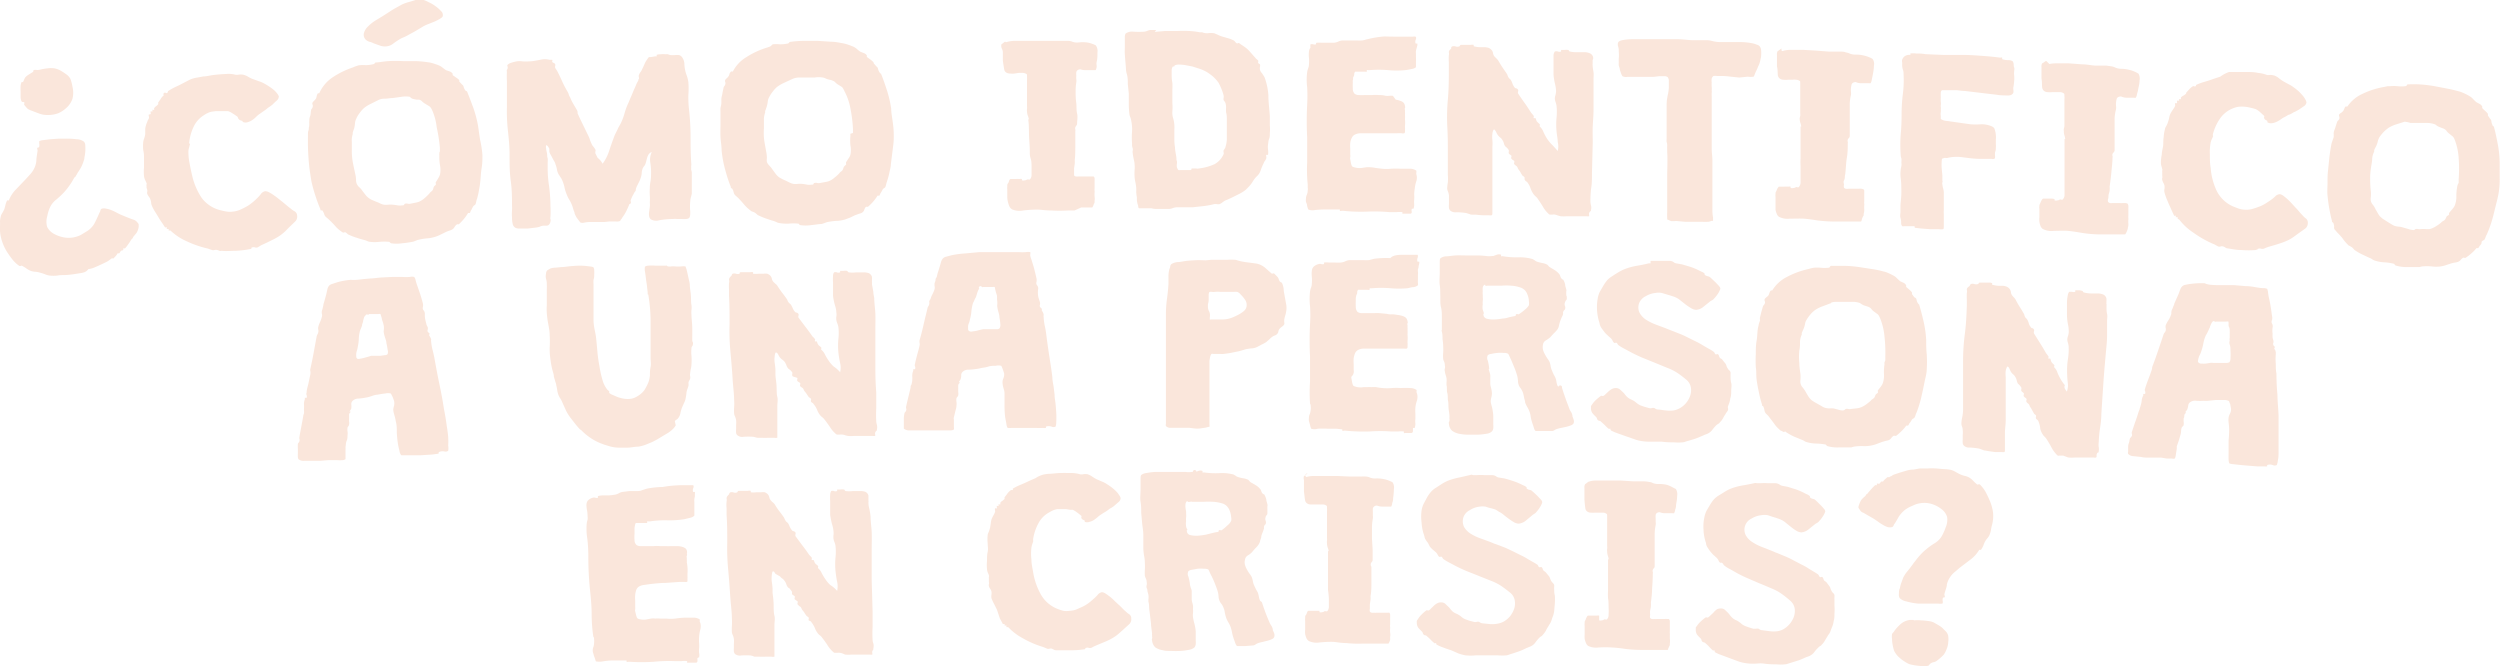 <svg xmlns="http://www.w3.org/2000/svg" viewBox="0 0 225.68 60.16"><defs><style>.cls-1{fill:#fae6db;}</style></defs><g id="Layer_2" data-name="Layer 2"><g id="Capa_1" data-name="Capa 1"><path class="cls-1" d="M7.37,24.64l-.7.11a7.75,7.75,0,0,1-.79.08c-.25,0-.49,0-.73.05a3.49,3.49,0,0,1-.64,0,1.64,1.64,0,0,1-.42-.11,3.52,3.52,0,0,0-.49-.16,1.85,1.85,0,0,0-.46-.08,1.43,1.43,0,0,1-.42-.1,2,2,0,0,1-.37-.22A3.46,3.46,0,0,0,2,24a.12.12,0,0,0-.12,0,.16.16,0,0,1-.14,0,2.76,2.76,0,0,1-.62-.58,8,8,0,0,1-.53-.75,4.57,4.57,0,0,1-.44-1A3.62,3.62,0,0,1,0,20.42,3.37,3.37,0,0,0,0,20a1.68,1.68,0,0,1,.06-.41.86.86,0,0,1,.14-.35,3.13,3.13,0,0,0,.19-.36,3,3,0,0,0,.1-.38,2.48,2.48,0,0,1,.15-.41l.08,0a.19.19,0,0,0,.08,0,2.85,2.85,0,0,1,.65-1l.86-.9.43-.47a2.27,2.27,0,0,0,.37-.56,2,2,0,0,0,.17-.63c0-.21.05-.49.1-.84a.31.31,0,0,0,0-.18.23.23,0,0,1,0-.18.18.18,0,0,1,.07,0,.22.22,0,0,0,.09-.08.81.81,0,0,0,0-.31c0-.1,0-.17,0-.19a.82.82,0,0,1,.36-.1l.65-.08.7-.05.53,0a7.09,7.09,0,0,1,1.14.05,1.13,1.13,0,0,1,.66.22.55.55,0,0,1,.12.36,4.82,4.82,0,0,1,0,.53,4.85,4.85,0,0,1-.08.55c0,.17-.08.31-.1.4a3.92,3.92,0,0,1-.22.51c-.09.15-.18.3-.28.44l-.09.17a1.18,1.18,0,0,0-.11.19L6.74,16a1.57,1.57,0,0,0-.12.19,5.57,5.57,0,0,1-.39.61,5.69,5.69,0,0,1-.46.57A7.84,7.84,0,0,1,5.1,18a2,2,0,0,0-.51.57A2.82,2.82,0,0,0,4.4,19a4.32,4.32,0,0,0-.14.54,1.68,1.68,0,0,0,0,.95,1.45,1.45,0,0,0,.63.63,2.93,2.93,0,0,0,.88.31,2.42,2.42,0,0,0,1.15-.07,2,2,0,0,0,.44-.19l.41-.25a2,2,0,0,0,.74-.72c.13-.24.28-.56.47-1a.51.51,0,0,0,.08-.18.24.24,0,0,1,.12-.18.82.82,0,0,1,.42,0,2.18,2.18,0,0,1,.48.14,5.24,5.24,0,0,1,.48.23,4.17,4.17,0,0,0,.44.21l.41.17.41.16.23.08a.61.61,0,0,1,.21.11.68.68,0,0,1,.15.15.4.4,0,0,1,.11.17s0,.1,0,.22a1.59,1.59,0,0,1-.09.33.84.84,0,0,1-.14.26l-.21.25a.3.3,0,0,0-.07.11.63.63,0,0,1-.07.12s-.05,0-.1.11a.94.94,0,0,0-.11.17l-.19.27a3.14,3.14,0,0,1-.25.32.15.15,0,0,1-.08,0,.15.15,0,0,0-.08,0,.31.31,0,0,0,0,.08,0,0,0,0,1,0,.06.19.19,0,0,1-.11.05.16.16,0,0,0-.11.05.36.36,0,0,0-.07.1.44.44,0,0,1-.08.11l-.07,0-.08,0a.9.9,0,0,1-.15.23l-.21.22s-.06.05-.08,0a.12.12,0,0,0-.08,0l-.11.08-.11.08a1.13,1.13,0,0,1-.23.15l-.37.18-.41.19-.37.16a1.82,1.82,0,0,1-.51.13C7.78,24.56,7.58,24.59,7.37,24.64ZM3.65,6.28a4.42,4.42,0,0,1,.65-.11,2.07,2.07,0,0,1,.61,0,1.86,1.86,0,0,1,.59.22A6.11,6.11,0,0,1,6,6.72a1.2,1.2,0,0,1,.36.41,3.61,3.61,0,0,1,.18.69,2.24,2.24,0,0,1,0,1.1A1.9,1.9,0,0,1,6,9.73a2.51,2.51,0,0,1-.76.5,2.81,2.81,0,0,1-1.28.13,1.93,1.93,0,0,1-.37-.09l-.43-.16L2.88,10a1,1,0,0,1-.27-.12c-.08,0-.22-.16-.42-.41a.12.12,0,0,1,0-.11.3.3,0,0,0,0-.14L2,9.2s0,0-.06-.06a1,1,0,0,1-.08-.37c0-.16,0-.34,0-.51a4.25,4.25,0,0,1,0-.51,1.09,1.09,0,0,1,.09-.34s0,0,.07,0,.07,0,.06,0a1.13,1.13,0,0,1,.07-.15A1.67,1.67,0,0,1,2.27,7a1.34,1.34,0,0,1,.31-.26L3,6.48,3,6.39a.22.22,0,0,1,.07-.07.65.65,0,0,1,.28,0A1.11,1.11,0,0,0,3.65,6.28Z"/><path class="cls-1" d="M17.82,7l.54-.1c.29,0,.62-.1,1-.14s.72-.07,1.06-.08a2.37,2.37,0,0,1,.81.06.82.82,0,0,0,.32,0,1.27,1.27,0,0,1,.39,0,1.57,1.57,0,0,1,.48.2,2.49,2.49,0,0,0,.44.21l.5.18a2.63,2.63,0,0,1,.42.17c.16.09.34.19.52.31a5,5,0,0,1,.5.38,2.49,2.49,0,0,1,.21.24.84.84,0,0,1,.16.27.52.52,0,0,1-.2.39c-.13.11-.25.23-.38.36l-.2.15-.21.14a3,3,0,0,1-.35.27l-.4.28a1.93,1.93,0,0,0-.29.24,2.37,2.37,0,0,1-.34.29,1.42,1.42,0,0,1-.41.2.61.61,0,0,1-.44,0s-.05,0-.05-.05,0-.06-.05-.06l-.18-.06a.35.35,0,0,1-.14-.13.14.14,0,0,1-.05-.1.21.21,0,0,0-.06-.1c-.13-.09-.27-.19-.42-.28a1.64,1.64,0,0,0-.42-.21l-.25,0-.38,0H19.5l-.38.05a1.43,1.43,0,0,0-.38.13,1.69,1.69,0,0,0-.33.19,2.41,2.41,0,0,0-.91,1,4.36,4.36,0,0,0-.42,1.47.09.09,0,0,0,.05.11s.05,0,0,.09l-.05.22a1.4,1.4,0,0,0-.07.33,4.84,4.84,0,0,0,.1,1.1c.07.39.15.77.24,1.15a6,6,0,0,0,.86,2A3,3,0,0,0,20,19a4,4,0,0,0,.47.1,1.8,1.8,0,0,0,.56,0,2,2,0,0,0,.63-.16,5.67,5.67,0,0,0,.55-.27,2.92,2.92,0,0,0,.47-.31A4.15,4.15,0,0,0,23.1,18a3.94,3.94,0,0,0,.44-.47.63.63,0,0,1,.39-.27.76.76,0,0,1,.36.1,3.68,3.68,0,0,1,.45.28,5.3,5.3,0,0,1,.45.34l.33.26.36.3c.11.09.22.19.34.27a2,2,0,0,0,.4.28.46.46,0,0,1,.2.36.61.61,0,0,1-.19.56l-.55.53-.33.34c-.11.1-.25.22-.41.34a5.11,5.11,0,0,1-.76.44c-.3.15-.6.3-.92.44a1.13,1.13,0,0,0-.21.12l-.19.11a.35.35,0,0,1-.25,0,.32.32,0,0,0-.21,0c-.05,0-.1,0-.1.07s-.05.07-.15.09a8.65,8.65,0,0,1-1.27.15c-.45,0-.88.05-1.27,0a.36.36,0,0,1-.21,0s-.09-.05-.19-.07a.54.54,0,0,0-.25,0,.34.34,0,0,1-.22,0l-.24-.08a1,1,0,0,0-.26-.08,9.28,9.28,0,0,1-1.83-.65,5,5,0,0,1-1.42-.95l-.08,0-.09,0s0,0,0-.06a.08.08,0,0,0,0-.08l-.08,0a.13.13,0,0,1-.08,0,.06.06,0,0,1,0-.07.06.06,0,0,0,0-.07s0,0-.08,0l-.08,0c-.09-.14-.19-.3-.31-.47s-.23-.35-.33-.52-.19-.31-.29-.47a3.36,3.36,0,0,1-.26-.5.94.94,0,0,1-.07-.3,1.18,1.18,0,0,0-.08-.31.65.65,0,0,0-.12-.2,1.35,1.35,0,0,1-.15-.26.37.37,0,0,1,0-.18.4.4,0,0,0,0-.18l-.06-.19c0-.07,0-.16,0-.2a.07.07,0,0,1,0-.09.11.11,0,0,0,0-.12,1.78,1.78,0,0,0-.1-.23A1.25,1.25,0,0,1,13,15.9a4,4,0,0,1,0-.78c0-.26,0-.54,0-.8s0-.5-.07-.76a3.73,3.73,0,0,1,0-.75,2,2,0,0,1,.09-.33,2,2,0,0,0,.09-.37c0-.12,0-.25,0-.38a1.23,1.23,0,0,1,.06-.39A1.3,1.3,0,0,1,13.3,11c0-.11.1-.21.14-.32a.33.33,0,0,0,0-.17.24.24,0,0,1,0-.18l.08,0a.11.11,0,0,0,.08-.05.15.15,0,0,0,0-.11.15.15,0,0,1,0-.11.19.19,0,0,1,.09,0s.07,0,.07,0a.06.06,0,0,0,0-.07s0,0,0-.07,0,0,.08,0l.07,0a.06.06,0,0,0,0-.08s0,0,0-.06a.71.71,0,0,1,.19-.2,1,1,0,0,0,.18-.17s.05-.06,0-.08,0,0,0-.07l.22-.32a1.24,1.24,0,0,1,.29-.34A.14.14,0,0,1,15,8.41a.16.16,0,0,0,.11-.05s.05,0,.05-.07a.07.07,0,0,1,0-.06,6,6,0,0,1,.74-.41c.29-.13.57-.28.82-.41s.38-.2.49-.25A2.71,2.71,0,0,1,17.82,7Z"/><path class="cls-1" d="M33.91,5.64c.25,0,.62-.08,1.1-.12a11.28,11.28,0,0,1,1.41,0l1.21,0a9.93,9.93,0,0,1,1,.1,2.52,2.52,0,0,1,.5.11c.18.06.34.11.48.17a1.11,1.11,0,0,1,.32.19c.12.09.23.18.34.25l.3.1a.55.55,0,0,1,.29.21.09.09,0,0,1,0,.07s0,0,0,.06l.3.21a1.76,1.76,0,0,1,.3.24s0,.06,0,.08,0,0,0,.05l.1.11.15.16a.32.32,0,0,1,.14.2.94.94,0,0,0,.15.32s0,0,.07.08a.21.21,0,0,1,.08,0c.19.46.39,1,.58,1.51a10.75,10.75,0,0,1,.42,1.59c.06.38.11.82.19,1.29A9.77,9.77,0,0,1,43.55,14c0,.35,0,.75-.07,1.16s-.08.81-.12,1.19-.07.54-.12.8a6.09,6.09,0,0,1-.18.8,1.26,1.26,0,0,0-.07.25,1,1,0,0,1-.07.24.18.18,0,0,1-.1.09.68.68,0,0,0-.12.12s-.05.1-.07.14-.05.09-.07.15a.32.32,0,0,0-.08.13.59.59,0,0,1-.07.16l-.09,0s-.07,0-.07,0a3.57,3.57,0,0,1-.36.52,5.92,5.92,0,0,1-.46.49.21.21,0,0,1-.12,0,.22.22,0,0,0-.11.05.86.86,0,0,0-.17.21.58.58,0,0,1-.2.21,1,1,0,0,1-.26.11,2.39,2.39,0,0,0-.37.15l-.41.2a3.39,3.39,0,0,1-.45.19,3.23,3.23,0,0,1-.81.16,4.88,4.88,0,0,0-.85.15l-.23.09a.94.94,0,0,1-.22.07,8.64,8.64,0,0,1-.93.13,3.26,3.26,0,0,1-1,0,.31.31,0,0,1-.1-.08s-.05-.05-.07-.05a5.11,5.11,0,0,0-.87,0,3.48,3.48,0,0,1-.87,0,.73.73,0,0,1-.24-.07,1.14,1.14,0,0,0-.26-.09c-.21-.06-.44-.12-.7-.21a5.13,5.13,0,0,1-.68-.26.37.37,0,0,1-.16-.1.84.84,0,0,0-.19-.14A1,1,0,0,0,31,21a.4.4,0,0,1-.19-.11,2.68,2.68,0,0,1-.57-.51,7.59,7.59,0,0,0-.56-.57,2.59,2.59,0,0,0-.21-.18.57.57,0,0,1-.13-.14.67.67,0,0,1-.09-.21A1.06,1.06,0,0,0,29.1,19,.12.12,0,0,0,29,19s-.06,0-.08-.06,0,0,0,0a.13.13,0,0,0,0-.07s0,0,0,0,0,0,0,0c-.15-.34-.28-.69-.4-1.05s-.24-.76-.34-1.16-.13-.69-.19-1.08-.1-.78-.13-1.18-.05-.79-.06-1.18,0-.74,0-1.07c0-.14,0-.26.05-.38s0-.24.07-.39a.1.1,0,0,1,0-.08V11.1a.23.23,0,0,1,0-.11c0-.15,0-.31.07-.49s.05-.35.09-.54a.26.26,0,0,1,.07-.15.31.31,0,0,0,.07-.14.33.33,0,0,0,0-.22.21.21,0,0,1,0-.2,1.07,1.07,0,0,1,.13-.15,1.06,1.06,0,0,0,.18-.21,1.16,1.16,0,0,0,.06-.22.84.84,0,0,1,.07-.19s0-.05.07-.06l.09,0A3.35,3.35,0,0,1,30,7a7.64,7.64,0,0,1,1.88-.92,1.33,1.33,0,0,1,.24-.1l.24-.08A3.06,3.06,0,0,1,33,5.88a2.82,2.82,0,0,0,.71-.09.13.13,0,0,0,.11-.07S33.85,5.66,33.91,5.64ZM34.22,9l-.78.39a2.77,2.77,0,0,0-.62.4,2.89,2.89,0,0,0-.36.42,2.17,2.17,0,0,0-.3.51,1,1,0,0,0-.11.37,2.71,2.71,0,0,1-.07.46,1.5,1.5,0,0,1-.07.2l-.07.23v.14a1.66,1.66,0,0,0-.08.67c0,.27,0,.53,0,.77a5.73,5.73,0,0,0,.1,1.15c.07.35.14.67.21,1a2.4,2.4,0,0,1,.07.51.9.9,0,0,0,.06.36.88.88,0,0,0,.23.32,1.64,1.64,0,0,1,.3.35l.28.36a1.14,1.14,0,0,0,.22.22,2,2,0,0,0,.26.18l.42.18a4,4,0,0,1,.4.17,1.31,1.31,0,0,0,.35.12,2.24,2.24,0,0,0,.38,0,1.79,1.79,0,0,1,.41,0,4.5,4.5,0,0,1,.45.06,1.15,1.15,0,0,0,.37,0c.12,0,.2,0,.22-.08a.16.16,0,0,1,.07-.07.43.43,0,0,1,.25,0,.64.64,0,0,0,.24,0l.44-.09a2,2,0,0,0,.34-.09,2.11,2.11,0,0,0,.53-.35,5.09,5.09,0,0,0,.4-.39.66.66,0,0,1,.16-.17.79.79,0,0,0,.13-.13.54.54,0,0,0,.07-.17.52.52,0,0,1,.07-.18.5.5,0,0,1,.08-.07l.07-.08a.1.1,0,0,0,0-.1.15.15,0,0,1,0-.12c.07-.11.15-.23.22-.36a1.28,1.28,0,0,0,.16-.34,2.1,2.1,0,0,0,0-.83,4.34,4.34,0,0,1-.06-.89.55.55,0,0,1,0-.17c0-.06,0-.12.05-.18l0-.33a14.28,14.28,0,0,0-.29-1.87A5.19,5.19,0,0,0,39,9.92a1.36,1.36,0,0,0-.14-.23.53.53,0,0,0-.14-.12l-.15-.09-.23-.14a1.3,1.3,0,0,1-.23-.18A.56.56,0,0,0,37.84,9L37.63,9l-.26-.05a.82.82,0,0,1-.26-.1L37,8.74a2.16,2.16,0,0,0-.76,0l-.79.11c-.21,0-.44.05-.67.06A1.31,1.31,0,0,0,34.22,9ZM37,.16,37.51,0a2.29,2.29,0,0,1,.74,0A2.72,2.72,0,0,1,38.7.2a3,3,0,0,1,.6.35,2.83,2.83,0,0,1,.51.45.46.46,0,0,1,.16.44c0,.08-.11.17-.26.26a4.43,4.43,0,0,1-.49.25l-.55.22a3.2,3.2,0,0,0-.44.2l-.62.37c-.22.14-.47.26-.7.39s-.31.17-.48.24a2.84,2.84,0,0,0-.46.24q-.28.18-.48.33a1.08,1.08,0,0,1-.38.2,1.32,1.32,0,0,1-.74,0l-.67-.24a1.1,1.1,0,0,0-.31-.12.8.8,0,0,1-.27-.12A.61.61,0,0,1,32.85,3a1.27,1.27,0,0,1,.36-.6,3.68,3.68,0,0,1,.67-.54l.66-.4.56-.36c.17-.11.35-.23.53-.33l.65-.36A3.66,3.66,0,0,1,37,.16Z"/><path class="cls-1" d="M54.4,14.78A4.13,4.13,0,0,0,55,13.59c.14-.43.29-.85.44-1.25a3.09,3.09,0,0,1,.14-.32l.16-.32a1.83,1.83,0,0,1,.14-.28l.16-.29a5.2,5.2,0,0,0,.35-.94,6,6,0,0,1,.36-.95q.11-.27.24-.57l.26-.62a3.87,3.87,0,0,0,.17-.39,2.35,2.35,0,0,1,.2-.38s0,0,0-.07a.1.1,0,0,1,.05-.07.24.24,0,0,0,0-.17.42.42,0,0,1,0-.18,1,1,0,0,1,.14-.27,1.12,1.12,0,0,0,.16-.28c.08-.15.14-.29.2-.43a1.89,1.89,0,0,1,.24-.43,1.12,1.12,0,0,1,.12-.17.1.1,0,0,1,.09-.06h.15l.35-.06a.14.14,0,0,1,.09,0h.07s0,0,0-.08,0-.06,0-.06a1.08,1.08,0,0,1,.35-.05,2.15,2.15,0,0,1,.47,0,.53.53,0,0,1,.2,0,1.18,1.18,0,0,0,.2.07,2.56,2.56,0,0,0,.46,0,1.4,1.4,0,0,1,.3,0,.36.36,0,0,1,.2.08.73.73,0,0,1,.19.24,1.05,1.05,0,0,1,.13.49,3.42,3.42,0,0,0,.08.6,2.88,2.88,0,0,0,.15.48,3.39,3.39,0,0,1,.13.55,7.46,7.46,0,0,1,0,1.17,9.72,9.72,0,0,0,.05,1.22,23.66,23.66,0,0,1,.15,2.46c0,.78,0,1.61.06,2.46a.89.89,0,0,1,0,.22.75.75,0,0,0,0,.21.51.51,0,0,0,0,.2,1,1,0,0,1,.05.21c0,.34,0,.68,0,1s0,.62,0,.93l-.07.28a1.67,1.67,0,0,0-.07.4,4.7,4.7,0,0,0,0,.92c0,.31,0,.51-.13.61a.58.58,0,0,1-.26.07,2.68,2.68,0,0,1-.39,0l-.41,0a1.73,1.73,0,0,0-.38,0,7.34,7.34,0,0,0-1.21.11,1,1,0,0,1-.78-.08.45.45,0,0,1-.15-.29,1.07,1.07,0,0,1,0-.4l.06-.43a1.94,1.94,0,0,0,0-.4,4.65,4.65,0,0,0,0-.63,4.86,4.86,0,0,1,0-.66q0-.3.06-.6a3.66,3.66,0,0,0,.05-.57,5.67,5.67,0,0,0-.06-1.1,1.63,1.63,0,0,1,.13-1,.62.62,0,0,0-.27.19,1.3,1.3,0,0,0-.14.29l-.09.33a1.5,1.5,0,0,1-.1.32.62.62,0,0,1-.11.17.78.78,0,0,0-.11.18,1.22,1.22,0,0,0-.09.43,1.73,1.73,0,0,1-.1.45,2.28,2.28,0,0,1-.17.4l-.19.38a1.72,1.72,0,0,0-.07.21c0,.08,0,.15-.07.22s-.12.22-.2.34a3.46,3.46,0,0,0-.19.43.2.2,0,0,0,0,.13.12.12,0,0,1,0,.13s0,.06-.07.09-.07,0-.07.06c-.07.17-.15.36-.25.56a3.48,3.48,0,0,1-.34.56l-.08.13a.39.39,0,0,1-.08.1.34.34,0,0,0-.06.12.73.73,0,0,1-.42.05h-.53l-.47.05-.37,0h-.92a2.94,2.94,0,0,0-.51.05.63.63,0,0,1-.37,0s0,0-.07-.08l-.13-.17-.14-.19-.09-.16a1.91,1.91,0,0,1-.1-.23c0-.11-.07-.21-.1-.32l-.09-.3-.09-.23a2.93,2.93,0,0,0-.23-.43,2.67,2.67,0,0,1-.2-.42,3.48,3.48,0,0,1-.21-.69,3.35,3.35,0,0,0-.26-.73l-.13-.2-.13-.2a1.3,1.3,0,0,1-.16-.48,2.89,2.89,0,0,0-.14-.47c0-.09-.11-.24-.2-.41s-.17-.33-.25-.46a1.18,1.18,0,0,1-.09-.23q0-.09,0-.15a.56.56,0,0,0,0-.12l-.1-.17c-.1-.13-.16-.17-.19-.12a.5.5,0,0,0,0,.27c0,.13.05.28.08.45s0,.32.06.42a3,3,0,0,1,0,.42c0,.14,0,.28,0,.42a10,10,0,0,0,.12,1.64,14.64,14.64,0,0,1,.13,1.85,8.63,8.63,0,0,1,0,1,.28.28,0,0,0,0,.18.35.35,0,0,1,0,.23.51.51,0,0,1-.15.29.31.31,0,0,1-.21.07H49.1a1,1,0,0,0-.41.11,2.39,2.39,0,0,1-.37.07l-.67.08-.69,0a.91.91,0,0,1-.42-.06.52.52,0,0,1-.26-.37,2.49,2.49,0,0,1-.06-.57,4.24,4.24,0,0,1,0-.62,4.65,4.65,0,0,0,0-.48c0-.63,0-1.36-.11-2.17S46,14.87,46,14s-.08-1.56-.16-2.3a15.74,15.74,0,0,1-.08-2c0-.17,0-.39,0-.65l0-.83c0-.29,0-.59,0-.89a8.05,8.05,0,0,1,0-.86.25.25,0,0,1,0-.17.3.3,0,0,0,.07-.18s0,0,0-.1a.13.13,0,0,1,0-.18.82.82,0,0,1,.34-.18,3.9,3.9,0,0,1,.46-.12,1.79,1.79,0,0,1,.53,0,4,4,0,0,0,.6,0c.32,0,.66-.08,1-.14a1.67,1.67,0,0,1,.85,0h.13c.06,0,.09,0,.11,0a.06.06,0,0,1,0,.09s0,.08,0,.1a.3.3,0,0,0,.13.09c.06,0,.1.07.14.12a.24.24,0,0,1,0,.15.34.34,0,0,0,0,.19l.09.13.09.14c.19.37.34.69.45.94s.26.54.44.85a2.1,2.1,0,0,1,.15.3c0,.1.08.2.13.3a4.25,4.25,0,0,0,.32.64l.3.51a1.21,1.21,0,0,1,.05.14s0,.08,0,.14c.12.28.28.61.47,1s.36.74.52,1.07a2,2,0,0,1,.13.34,2.52,2.52,0,0,0,.14.33.8.8,0,0,0,.16.26,1.73,1.73,0,0,1,.19.28.24.24,0,0,1,0,.16.35.35,0,0,0,0,.18l.2.4C54.23,14.47,54.31,14.63,54.4,14.78Z"/><path class="cls-1" d="M71.34,3.78a10.25,10.25,0,0,1,1.1-.09q.74,0,1.41,0l1.2.08c.4,0,.73.09,1,.13a3.71,3.71,0,0,1,.5.13l.48.18a1.45,1.45,0,0,1,.31.2,2.5,2.5,0,0,0,.33.26l.3.12a.52.52,0,0,1,.28.21.11.11,0,0,1,0,.08,0,0,0,0,0,0,.06l.29.21a1.8,1.8,0,0,1,.29.25l.05.08s0,0,0,.06a.88.88,0,0,1,.1.1l.15.17a.3.3,0,0,1,.13.21,1.09,1.09,0,0,0,.14.32s0,0,.07.08.07,0,.07.06c.19.46.37,1,.54,1.52a10.29,10.29,0,0,1,.37,1.61c0,.37.09.81.15,1.29a8.28,8.28,0,0,1,.08,1.38c0,.35-.06.74-.11,1.15l-.15,1.19c0,.26-.09.53-.14.79s-.13.53-.22.8a2.06,2.06,0,0,0-.07.25,1.63,1.63,0,0,1-.07.23.26.26,0,0,1-.11.09.44.44,0,0,0-.12.11l-.08.15-.08.14a.32.32,0,0,0-.07.13,1,1,0,0,1-.08.15.12.12,0,0,1-.09,0s-.07,0-.07,0a4.21,4.21,0,0,1-.86,1,.14.14,0,0,1-.11,0,.17.17,0,0,0-.12.05A1,1,0,0,0,78,19a.58.58,0,0,1-.2.21,1.19,1.19,0,0,1-.26.09l-.38.14-.41.2-.46.17a2.86,2.86,0,0,1-.81.13,5.8,5.8,0,0,0-.85.12l-.24.09-.22.07c-.22,0-.54.06-.94.1a3.35,3.35,0,0,1-1,0,.19.19,0,0,1-.1-.08s0-.05-.07-.05a4.11,4.11,0,0,0-.87,0,4,4,0,0,1-.87-.06.59.59,0,0,1-.24-.09l-.26-.1c-.2-.05-.43-.13-.69-.22a6.49,6.49,0,0,1-.67-.28.42.42,0,0,1-.15-.11,1.63,1.63,0,0,0-.18-.14.85.85,0,0,0-.22-.09.52.52,0,0,1-.19-.12,3.31,3.31,0,0,1-.55-.52c-.18-.22-.36-.41-.53-.59l-.21-.19a.57.57,0,0,1-.13-.14.72.72,0,0,1-.08-.22,1,1,0,0,0-.1-.25.11.11,0,0,0-.08-.07s-.05,0-.07-.07,0,0,0,0a.17.17,0,0,0,0-.07s0-.05,0,0,0,0,0,0a11,11,0,0,1-.37-1.06c-.11-.37-.22-.76-.3-1.17a9.94,9.94,0,0,1-.16-1.08c0-.39-.08-.78-.1-1.18s0-.79,0-1.18,0-.75,0-1.08a3.69,3.69,0,0,1,0-.37,3.82,3.82,0,0,0,.08-.39.15.15,0,0,1,0-.08V9.05a.43.43,0,0,1,0-.11c0-.15.06-.31.09-.49s.07-.35.11-.54a.27.27,0,0,1,.07-.14.44.44,0,0,0,.08-.15.31.31,0,0,0,0-.21.24.24,0,0,1,0-.2.79.79,0,0,1,.14-.15,1.12,1.12,0,0,0,.18-.21,1,1,0,0,0,.07-.21A.84.84,0,0,1,66,6.45s0,0,.06,0a.19.19,0,0,0,.1,0,3.23,3.23,0,0,1,1.23-1.3,7.48,7.48,0,0,1,1.9-.87l.25-.09L69.75,4a3.13,3.13,0,0,1,.64,0,3.38,3.38,0,0,0,.72-.07.13.13,0,0,0,.11-.07A.18.18,0,0,1,71.34,3.78Zm.21,3.34-.8.37a3.22,3.22,0,0,0-.63.38,2.68,2.68,0,0,0-.37.41,2.74,2.74,0,0,0-.32.5,1,1,0,0,0-.12.37,2.56,2.56,0,0,1-.09.45,1.5,1.5,0,0,1-.07.2c0,.06-.05.13-.08.23v.14a1.8,1.8,0,0,0-.11.67c0,.27,0,.53,0,.77A5.26,5.26,0,0,0,69,12.76c.06.35.12.67.18,1a3.13,3.13,0,0,1,.05.5,1.18,1.18,0,0,0,0,.37,1,1,0,0,0,.22.32,2.41,2.41,0,0,1,.29.36l.27.37a1.6,1.6,0,0,0,.21.23,1,1,0,0,0,.26.18,3.16,3.16,0,0,0,.41.2l.39.19a1.31,1.31,0,0,0,.35.12,1.43,1.43,0,0,0,.38,0,2.54,2.54,0,0,1,.41,0,4.08,4.08,0,0,1,.44.07,1.26,1.26,0,0,0,.38,0c.11,0,.19,0,.21-.08s0-.06.08-.07a.42.42,0,0,1,.25,0,.49.49,0,0,0,.24,0l.44-.08a2.7,2.7,0,0,0,.35-.08,1.79,1.79,0,0,0,.53-.33,3.37,3.37,0,0,0,.42-.38.61.61,0,0,1,.16-.16.92.92,0,0,0,.14-.13,1,1,0,0,0,.07-.17.45.45,0,0,1,.08-.17.6.6,0,0,1,.08-.08l.08-.07a.1.1,0,0,0,0-.1s0-.06,0-.12l.23-.35a1,1,0,0,0,.17-.34,2,2,0,0,0,0-.82,4.48,4.48,0,0,1,0-.9.55.55,0,0,1,0-.17A1.54,1.54,0,0,0,77,12v-.34a12.74,12.74,0,0,0-.23-1.87,5.34,5.34,0,0,0-.53-1.54A1.44,1.44,0,0,0,76.11,8,.53.53,0,0,0,76,7.85l-.16-.1-.23-.14a1.18,1.18,0,0,1-.21-.18.54.54,0,0,0-.22-.14A1,1,0,0,0,75,7.22a1.67,1.67,0,0,1-.26-.06.93.93,0,0,1-.25-.1A1,1,0,0,0,74.28,7a2.11,2.11,0,0,0-.75,0L72.74,7c-.22,0-.44,0-.68,0A1.6,1.6,0,0,0,71.55,7.12Z"/><path class="cls-1" d="M90.86,3.8a2.72,2.72,0,0,1,.69-.11l1.07,0h1.21l1.14,0h1l.49,0a1,1,0,0,1,.35.08,1.21,1.21,0,0,0,.57.06,3.17,3.17,0,0,1,.72,0,2.19,2.19,0,0,1,.53.14,1.17,1.17,0,0,1,.29.13.83.83,0,0,1,.15.61c0,.3,0,.58-.06.82S99,5.84,99,6a.83.83,0,0,1-.09.33s-.06,0-.14,0l-.25,0H98a1.23,1.23,0,0,1-.46-.07c-.07,0-.16,0-.27.08a.27.27,0,0,0-.11.19,1.39,1.39,0,0,0,0,.3,1.82,1.82,0,0,0,0,.33.84.84,0,0,1,0,.28,4.66,4.66,0,0,0-.06.8c0,.31,0,.63.05,1s0,.67.08,1,0,.64,0,.92a.24.24,0,0,1-.07.18.68.68,0,0,0-.09.16.29.29,0,0,0,0,.18.33.33,0,0,1,0,.16c0,.4,0,.83,0,1.29s0,.9-.05,1.33a2.36,2.36,0,0,1,0,.32l-.06.41c0,.14,0,.27,0,.39s0,.21,0,.25a.23.23,0,0,0,.17.1.81.81,0,0,0,.22,0l.22,0,.18,0h.81l.16,0a.22.22,0,0,1,.09.18,2.81,2.81,0,0,1,0,.3c0,.11,0,.22,0,.33v.29a.69.69,0,0,0,0,.2.33.33,0,0,1,0,.14,2.6,2.6,0,0,0,0,.36,1.28,1.28,0,0,1,0,.39s0,0,0,.08,0,.12-.06.2a1.8,1.8,0,0,1-.08.21.54.54,0,0,1-.07.12l-.46,0-.38,0H97.6L97,19l-.59,0a13,13,0,0,1-1.53,0c-.51,0-.94-.08-1.26-.08a11.07,11.07,0,0,0-1.26.08,1.73,1.73,0,0,1-1-.1.62.62,0,0,1-.23-.25,1.88,1.88,0,0,1-.13-.38,2.07,2.07,0,0,1-.07-.41c0-.14,0-.27,0-.39s0-.24,0-.35a1.19,1.19,0,0,1,0-.27s0,0,0-.08,0-.15.07-.23.07-.17.1-.24a.35.35,0,0,1,.11-.14h.12l.34,0a2.17,2.17,0,0,1,.36,0,.48.48,0,0,1,.22,0v.12a.54.54,0,0,0,.26,0,.35.35,0,0,0,.21-.08s.07,0,.13,0a.16.16,0,0,0,.12,0,.59.59,0,0,0,.15-.43c0-.2,0-.44,0-.7s0-.52-.09-.79-.06-.51-.07-.69c0-.48-.06-1-.07-1.45s0-.92-.07-1.36c0,0,0-.06,0,0h.06a1.67,1.67,0,0,0-.08-.3,1.17,1.17,0,0,1-.09-.4,1,1,0,0,1,0-.24,1,1,0,0,0,0-.24c0-.13,0-.3,0-.49s0-.4,0-.62,0-.44,0-.67,0-.43,0-.61a2.39,2.39,0,0,0,0-.31c0-.14,0-.22-.07-.23a.66.66,0,0,0-.3-.09l-.37,0-.4.06a1.59,1.59,0,0,1-.36,0c-.32,0-.52-.14-.56-.38s-.08-.49-.12-.78c0-.12,0-.23,0-.34s0-.23,0-.34,0-.19-.06-.35A.6.6,0,0,1,90.4,4s0,0,0,0a.37.37,0,0,0,.1-.07l.19-.15a.06.06,0,0,1,.08,0A.08.08,0,0,0,90.86,3.8Z"/><path class="cls-1" d="M104.24,2.88l.91-.08,1.12,0a10.27,10.27,0,0,1,1.11,0,6,6,0,0,1,.9.11.36.36,0,0,0,.14,0s0,0,.09,0A1.15,1.15,0,0,0,109,3a2.28,2.28,0,0,1,.61,0l.28.12a3.52,3.52,0,0,0,.38.16l.5.15a2.24,2.24,0,0,1,.53.19.35.35,0,0,1,.18.13.54.54,0,0,0,.15.15.12.12,0,0,0,.12,0,.12.12,0,0,1,.12,0l.22.16.27.18a2.4,2.4,0,0,1,.44.39l.45.51.15.17a1.29,1.29,0,0,1,.18.16.1.1,0,0,1,0,.1.17.17,0,0,0,0,.12.21.21,0,0,0,.08.06l.08.06a.41.41,0,0,1,0,.22.71.71,0,0,0,0,.28.8.8,0,0,0,.18.3,4.2,4.2,0,0,1,.24.38,5.92,5.92,0,0,1,.34,1.61c0,.62.09,1.25.13,1.89l0,.82a4.35,4.35,0,0,1,0,.75c0,.16,0,.32-.07.49s-.06.33-.09.47a1.72,1.72,0,0,0,0,.5,1.75,1.75,0,0,1,0,.46l-.09,0s-.08,0-.08,0a.62.62,0,0,0,0,.11.4.4,0,0,1,0,.23,1.36,1.36,0,0,1-.11.2.78.78,0,0,0-.12.22,5,5,0,0,0-.27.65,1.25,1.25,0,0,1-.38.56,2.43,2.43,0,0,0-.31.4,2.63,2.63,0,0,1-.32.44l-.17.18-.16.16a3.36,3.36,0,0,1-.54.35l-.66.33-.3.14-.33.14a1.45,1.45,0,0,0-.29.19,1,1,0,0,1-.26.15.56.56,0,0,1-.21,0,.86.86,0,0,0-.28,0,7.6,7.6,0,0,1-1.18.2l-.73.08h-1.35a1.24,1.24,0,0,0-.47.08.94.94,0,0,1-.31.07l-.54,0h-.59a1.56,1.56,0,0,1-.48-.06l-.56,0-.4,0h-.16a.22.22,0,0,1-.07-.12c0-.07,0-.15-.06-.25l-.06-.31c0-.11,0-.2,0-.28a4.66,4.66,0,0,1-.06-.49,3.63,3.63,0,0,0,0-.39,4.51,4.51,0,0,0-.08-.53,2.87,2.87,0,0,1-.07-.5,5,5,0,0,1,0-.55,2.53,2.53,0,0,0,0-.55c0-.18-.06-.36-.09-.53a4.5,4.5,0,0,1-.08-.51.44.44,0,0,1,0-.17.45.45,0,0,0,0-.23,1.68,1.68,0,0,1-.06-.24,2,2,0,0,0,0-.24,6.84,6.84,0,0,1,0-1,3.67,3.67,0,0,0-.07-1,1.63,1.63,0,0,0-.09-.34,1.11,1.11,0,0,1-.07-.22,7.73,7.73,0,0,1-.06-1c0-.31,0-.62,0-.89l-.09-.87c0-.3,0-.61-.09-.91s-.07-.45-.1-.79-.06-.67-.08-1,0-.36,0-.56,0-.39,0-.57,0-.34,0-.47a.7.7,0,0,1,.07-.26,1,1,0,0,1,.7-.17,7.79,7.79,0,0,0,1,0,1.36,1.36,0,0,0,.25-.07,1.35,1.35,0,0,1,.24-.08h.57ZM105.88,6a.58.58,0,0,0-.11.35c0,.16,0,.33,0,.51a3.4,3.4,0,0,0,.06.61,4.87,4.87,0,0,1,0,.65c0,.2,0,.39,0,.58s0,.39,0,.6a4.13,4.13,0,0,1,0,.77,1.67,1.67,0,0,0,.09.66,3.05,3.05,0,0,1,.09,1c0,.34,0,.65,0,.95a4.62,4.62,0,0,0,.06.62c0,.28.07.55.11.81s0,.27.05.41,0,.27,0,.39,0,.22.06.3a.28.28,0,0,0,.09.14.51.51,0,0,0,.19,0h.38l.36,0h.18s0,0,.07-.06a.11.11,0,0,0,0-.08H108a.37.37,0,0,0,.21,0,4.81,4.81,0,0,0,1.43-.39,1.89,1.89,0,0,0,.82-.91.35.35,0,0,0,0-.16.34.34,0,0,1,0-.18l.09-.14a.27.27,0,0,0,.07-.14,2.81,2.81,0,0,0,.13-.71c0-.27,0-.55,0-.84s0-.57,0-.85,0-.53-.07-.75a3.31,3.31,0,0,1,0-.44,1.35,1.35,0,0,0-.05-.38.46.46,0,0,0-.07-.14l-.1-.14a.49.49,0,0,1,0-.21.76.76,0,0,0,0-.21A5,5,0,0,0,110,7.47a3.2,3.2,0,0,0-.78-.78,3.11,3.11,0,0,0-.53-.32,3.89,3.89,0,0,0-.59-.22L107.63,6l-.57-.11a3.94,3.94,0,0,0-.58-.06,1,1,0,0,0-.44.07Q106,6,106,6S105.91,6,105.88,6Z"/><path class="cls-1" d="M126.55,3.31h1a.56.56,0,0,1,.24,0c.06.06.07.16,0,.3a.47.47,0,0,0,0,.32l.09,0a.12.12,0,0,0,.07,0s0,.08,0,.15l-.06.24a2.29,2.29,0,0,0-.07.28,1.11,1.11,0,0,0,0,.23c0,.06,0,.17,0,.3a2.93,2.93,0,0,1,0,.41c0,.14,0,.26,0,.36s0,.15,0,.17a.8.8,0,0,1-.4.16,4.44,4.44,0,0,1-.56.1,7.91,7.91,0,0,1-1.56,0,10.27,10.27,0,0,0-1.67,0h-.12a.2.2,0,0,0-.12,0,.07.07,0,0,0,0,.08s0,.06,0,.06a.78.78,0,0,1-.21,0h-.67l-.17,0a.33.33,0,0,0-.09.17c0,.09,0,.18-.07.29s0,.21-.06.31a1.26,1.26,0,0,0,0,.21,4.77,4.77,0,0,0,0,.54.65.65,0,0,0,.16.47.62.62,0,0,0,.36.12,5.22,5.22,0,0,0,.58,0h.66a3.42,3.42,0,0,1,.57,0c.15,0,.4,0,.63.07a1.75,1.75,0,0,0,.33,0,1.88,1.88,0,0,1,.33,0L126,9a1.59,1.59,0,0,1,.39.1.71.71,0,0,1,.31.17.55.55,0,0,1,.13.31.21.21,0,0,1,0,.17.2.2,0,0,0,0,.17c0,.06,0,.14,0,.21a.78.78,0,0,1,0,.21,3.43,3.43,0,0,1,0,.44,2.78,2.78,0,0,1,0,.58v.15a.76.76,0,0,1,0,.21,1,1,0,0,1,0,.2.13.13,0,0,1-.07.11.44.44,0,0,1-.22,0,2.9,2.9,0,0,0-.43,0h-1.32c-.49,0-1,0-1.48,0l-.51,0a1.25,1.25,0,0,0-.45.1.61.61,0,0,0-.32.31,1.58,1.58,0,0,0-.14.45,3.17,3.17,0,0,0,0,.54c0,.19,0,.38,0,.55a.68.68,0,0,1,0,.22.31.31,0,0,0,0,.18c.06.29.08.58.21.67a1.69,1.69,0,0,0,.9.1l.33-.05a2.29,2.29,0,0,1,.39,0,2.66,2.66,0,0,1,.45.06l.57.07a4,4,0,0,0,.85,0,7.94,7.94,0,0,1,.83,0c.29,0,.58,0,.86,0a1,1,0,0,1,.58.18s0,.07,0,.14a.51.51,0,0,0,0,.2,1,1,0,0,1,0,.59,2.8,2.8,0,0,0-.14.64,4.26,4.26,0,0,0-.06.57,2.26,2.26,0,0,1,0,.47,3,3,0,0,0,0,.42,1,1,0,0,1-.06.4s0,0-.08,0-.08,0-.08.05a.3.3,0,0,0,0,.2c0,.11,0,.18-.12.2h-.59c-.07,0-.11,0-.13,0s0,0,0-.07,0-.05,0-.07a2.37,2.37,0,0,0-.52,0c-.27,0-.49,0-.66,0a14.89,14.89,0,0,0-1.94-.05,14.93,14.93,0,0,1-2.21-.07l-.16,0a.18.18,0,0,1-.16,0s0,0,0-.06,0-.06,0-.06l-.54,0-.46,0-.34,0a9.08,9.08,0,0,0-.91.05,1,1,0,0,1-.6-.05,1.72,1.72,0,0,1-.11-.38c0-.1-.07-.22-.1-.32a1,1,0,0,1,0-.26.91.91,0,0,1,.08-.37,1,1,0,0,0,.08-.39.59.59,0,0,0,0-.26c0-.11,0-.2,0-.28a13.45,13.45,0,0,1-.05-2c0-.74,0-1.49,0-2.24a29,29,0,0,1,0-2.95,14.23,14.23,0,0,0,0-1.6,5.33,5.33,0,0,1,0-1.34,1.91,1.91,0,0,1,.1-.38.85.85,0,0,0,.06-.31,3.26,3.26,0,0,0,0-.64,2.26,2.26,0,0,1,0-.5.61.61,0,0,1,.14-.38A1,1,0,0,1,118.3,4a.53.53,0,0,1,.25,0,.36.36,0,0,0,.25,0,.1.1,0,0,0,0-.07s0-.05.05-.07a2.59,2.59,0,0,1,.44,0h.57l.54,0a1.22,1.22,0,0,0,.4-.1,1,1,0,0,1,.41-.11l.59,0h.63a4,4,0,0,0,.55,0l.24-.05a1,1,0,0,1,.23-.06A8.49,8.49,0,0,1,125,3.29C125.52,3.31,126.06,3.31,126.55,3.31Z"/><path class="cls-1" d="M140.62,13.63a1.68,1.68,0,0,0,0-.81c0-.3-.08-.62-.11-1a6.53,6.53,0,0,1,0-1.16,5.3,5.3,0,0,0,0-1.12,1.77,1.77,0,0,0-.08-.31,1.16,1.16,0,0,1-.07-.31.91.91,0,0,1,.05-.31,1.91,1.91,0,0,0,.06-.37,3.11,3.11,0,0,0-.09-.64,5.33,5.33,0,0,1-.14-.86c0-.16,0-.35,0-.58V5.54c0-.21,0-.4,0-.56a.66.66,0,0,1,.12-.33s.12-.05.27,0a.41.41,0,0,0,.29,0,.32.32,0,0,0,0-.08s0-.06,0-.06l.31,0a1.15,1.15,0,0,1,.33,0s.05,0,.07.06a.11.11,0,0,0,.09.08,2.28,2.28,0,0,0,.65.06h.66a1.24,1.24,0,0,1,.51.11.52.52,0,0,1,.28.37.05.05,0,0,0,0,.06s0,0,0,.06a.59.59,0,0,0-.05.14s0,.1,0,.22a.11.11,0,0,1,0,.07.35.35,0,0,0,0,.13c0,.23.05.45.08.66s0,.41,0,.58c0,.44,0,.9,0,1.38s0,1,0,1.45-.05,1-.07,1.46,0,1,0,1.46l-.07,2.75c0,.51,0,1-.08,1.42a10.34,10.34,0,0,0-.06,1.18,1.89,1.89,0,0,0,.05.33.75.75,0,0,1,0,.42c0,.07,0,.11-.06.11a.52.52,0,0,0-.11.17.75.75,0,0,0,0,.15.49.49,0,0,1,0,.13.7.7,0,0,1-.24,0l-.36,0-.38,0h-1a3.52,3.52,0,0,1-.6,0l-.21-.06-.28-.09a.9.9,0,0,0-.22,0h-.15l-.12,0a.35.35,0,0,1-.13-.1,2.51,2.51,0,0,1-.47-.6c-.15-.25-.31-.49-.47-.72a.93.93,0,0,0-.21-.23,1.62,1.62,0,0,1-.18-.2,2.36,2.36,0,0,1-.26-.5,1.77,1.77,0,0,0-.27-.53.25.25,0,0,0-.12-.11.29.29,0,0,1-.11-.11.24.24,0,0,1-.05-.13.16.16,0,0,0,0-.13.57.57,0,0,0-.11-.11.23.23,0,0,1-.12-.12,1.62,1.62,0,0,1-.14-.24,2.22,2.22,0,0,0-.17-.24.42.42,0,0,1-.07-.13.53.53,0,0,0-.09-.16l-.12-.09a.57.57,0,0,1-.11-.11.15.15,0,0,1,0-.13.2.2,0,0,0,0-.15.48.48,0,0,0-.13-.09.77.77,0,0,1-.13-.12.18.18,0,0,1,0-.14.2.2,0,0,0,0-.14l-.13-.09a.26.26,0,0,1-.1-.11.27.27,0,0,1,0-.14.3.3,0,0,0,0-.14.88.88,0,0,0-.12-.17,1.8,1.8,0,0,0-.2-.18.77.77,0,0,1-.12-.27,1,1,0,0,0-.17-.35.55.55,0,0,0-.17-.18,1.58,1.58,0,0,1-.22-.23,1.73,1.73,0,0,1-.13-.24.7.7,0,0,0-.14-.21c0-.05-.08-.05-.11,0a.87.87,0,0,0-.1.36,2,2,0,0,0,0,.54,3.79,3.79,0,0,1,0,.64v.4c0,.31,0,.66,0,1.06s0,.73,0,1,0,.54,0,.84,0,.63,0,1v.45c0,.2,0,.39,0,.59s0,.38,0,.54,0,.25-.06.28a.76.76,0,0,1-.27,0l-.56,0a5.44,5.44,0,0,1-.58-.05l-.35,0s0,0,0,0,0,0,0,0a.14.14,0,0,0-.09,0s0,0,0,0l-.23-.08-.23-.07a6.18,6.18,0,0,0-.89-.07.71.71,0,0,1-.54-.15.46.46,0,0,1-.12-.24,1.76,1.76,0,0,1,0-.33v-.38c0-.14,0-.29,0-.43a1.52,1.52,0,0,0-.09-.35.75.75,0,0,1-.07-.25,3.69,3.69,0,0,1,.06-.56,4.11,4.11,0,0,0,0-.68c0-.58,0-1.25,0-2s0-1.5-.05-2.37a17.75,17.75,0,0,1,.06-2.53c.07-.83.08-1.69.08-2.54V5.62a4.05,4.05,0,0,1,0-.62.59.59,0,0,0,0-.27c0-.07,0-.18.2-.32A.26.26,0,0,0,131,4.3a.18.18,0,0,1,.1-.11.48.48,0,0,1,.29,0,.5.5,0,0,0,.34,0,.11.11,0,0,0,.06-.07.13.13,0,0,1,.11-.07h.2l.33,0h.34a.65.65,0,0,1,.26,0,.19.19,0,0,1,0,.08s0,.06.05.06a2.49,2.49,0,0,0,.51.07l.44,0a1.7,1.7,0,0,1,.35.06.8.8,0,0,1,.29.22.54.54,0,0,1,.11.27.58.58,0,0,0,.13.29l.15.15a1.62,1.62,0,0,1,.18.2c.12.21.25.42.38.62l.22.32c.07.1.13.18.17.25a.48.48,0,0,1,.08.16.75.75,0,0,0,.08.18.36.36,0,0,0,.11.13.41.41,0,0,1,.12.14,1.3,1.3,0,0,1,.14.32,1.11,1.11,0,0,0,.17.3.18.18,0,0,0,.15.1.32.32,0,0,1,.18.13.2.2,0,0,1,0,.16.29.29,0,0,0,0,.18c.18.27.37.55.58.84s.4.59.6.9l.11.13a.79.79,0,0,1,.12.15.12.12,0,0,1,0,.1.17.17,0,0,0,0,.1.08.08,0,0,0,.08,0s.07,0,.08,0a.67.67,0,0,1,.07.18.33.33,0,0,0,.09.16l.11.11.12.11a.12.12,0,0,1,0,.1.09.09,0,0,0,0,.1,1.3,1.3,0,0,1,.32.47,4.75,4.75,0,0,0,.31.59,3.48,3.48,0,0,0,.41.52C140.31,13.27,140.46,13.45,140.62,13.63Z"/><path class="cls-1" d="M153,3.63h1.13a1.89,1.89,0,0,1,.39.06,3.07,3.07,0,0,0,.76.11l.95,0,1,0a6.31,6.31,0,0,1,.93.1,2.59,2.59,0,0,1,.45.14.43.43,0,0,1,.26.17.66.66,0,0,1,.11.35,2.36,2.36,0,0,1,0,.46c0,.15-.05.29-.07.41s-.06.22-.07.27a2.17,2.17,0,0,1-.11.26c-.05.1-.09.23-.15.35s-.1.21-.16.36-.09.24-.12.25a1.39,1.39,0,0,1-.51,0L157,7l-.86-.09a6.33,6.33,0,0,0-.64-.05H155a1.07,1.07,0,0,0-.32,0,.39.39,0,0,0-.16.23,1,1,0,0,0,0,.35,2.56,2.56,0,0,0,0,.39,2.25,2.25,0,0,1,0,.34.89.89,0,0,1,0,.23,1.81,1.81,0,0,0,0,.25c0,.6,0,1.23,0,1.87s0,1.28,0,2c0,.31,0,.62,0,.92s.05.63.06.94c0,.74,0,1.51,0,2.24s0,1.55,0,2.41a3.6,3.6,0,0,0,.06.61q0,.26,0,.3s0,0-.14,0a1.44,1.44,0,0,1-.26.08,6,6,0,0,1-.64,0l-.72,0c-.25,0-.5,0-.76,0l-.68-.06a1.21,1.21,0,0,0-.27,0l-.29,0a.78.78,0,0,1-.22-.09l-.16-.06s0-.08,0-.2a2.67,2.67,0,0,1,0-.4V18.3c0-.69,0-1.44,0-2.25s.05-1.58,0-2.34a2,2,0,0,0,0-.21,3,3,0,0,1,0-.33c0-.12,0-.24-.05-.35a1.68,1.68,0,0,1,0-.29c0-.17,0-.42,0-.72s0-.64,0-1,0-.71,0-1.06,0-.66.06-.93a2.31,2.31,0,0,1,.06-.31,4.52,4.52,0,0,0,.08-.58c0-.21,0-.41,0-.6a.57.57,0,0,0-.1-.36.43.43,0,0,0-.31-.09h-.48l-.51.06-.39,0h-.58l-.7,0c-.22,0-.44,0-.66,0a.69.69,0,0,1-.47-.07l-.09-.18-.13-.38c0-.14-.07-.27-.1-.4a1.31,1.31,0,0,1,0-.27,3.58,3.58,0,0,1,0-.36,3.19,3.19,0,0,0,0-.62c0-.14,0-.3-.06-.47a.55.55,0,0,1,0-.35c.06-.12.22-.19.46-.23a5.31,5.31,0,0,1,.85-.07c.32,0,.65,0,1,0l.91,0c.77,0,1.49,0,2.11,0S152.54,3.65,153,3.63Z"/><path class="cls-1" d="M161,4.58a2.73,2.73,0,0,1,.7-.08l1.07,0,1.21.07,1.13.09.48,0,.54,0c.18,0,.35,0,.49.07a1.06,1.06,0,0,1,.34.1,1.41,1.41,0,0,0,.57.1,2.84,2.84,0,0,1,.71.08,3,3,0,0,1,.53.17,1.25,1.25,0,0,1,.28.15.8.8,0,0,1,.11.62c0,.29-.06.57-.1.81l-.09.43a.73.73,0,0,1-.11.32.3.3,0,0,1-.15,0l-.25,0h-.47a1.07,1.07,0,0,1-.46-.1c-.06,0-.16,0-.27.07a.29.29,0,0,0-.12.18,2.34,2.34,0,0,0-.05.3,1.83,1.83,0,0,0,0,.33,1.19,1.19,0,0,1,0,.28,4.18,4.18,0,0,0-.11.79c0,.31,0,.63,0,1l0,1c0,.34,0,.64,0,.92a.25.25,0,0,1-.08.18.39.39,0,0,0-.1.15.28.28,0,0,0,0,.18.35.35,0,0,1,0,.17c0,.39,0,.82-.08,1.28s-.08.9-.13,1.32a1.57,1.57,0,0,1-.05.32c0,.13,0,.27-.08.41s0,.27,0,.39a.54.54,0,0,0,0,.26.27.27,0,0,0,.17.1.53.53,0,0,0,.22,0l.22,0h.18l.24,0,.3,0a1.12,1.12,0,0,1,.27,0,.76.76,0,0,1,.16.05.2.2,0,0,1,.07.18v.3l0,.33c0,.11,0,.21,0,.29a.47.47,0,0,0,0,.2.5.5,0,0,1,0,.14,2.28,2.28,0,0,0,0,.36,1.13,1.13,0,0,1-.05.4l0,.06c0,.06,0,.13-.07.2l-.09.21A.52.52,0,0,1,168,20l-.47,0H165.6a13.07,13.07,0,0,1-1.52-.1c-.51-.08-.93-.14-1.25-.16s-.84,0-1.27,0a1.69,1.69,0,0,1-.95-.16.51.51,0,0,1-.21-.26,1.89,1.89,0,0,1-.12-.38c0-.14,0-.28,0-.42s0-.27,0-.39v-.35a1.06,1.06,0,0,1,0-.27s0,0,0-.08.06-.14.09-.22a1.33,1.33,0,0,1,.11-.24c.05-.07.08-.11.11-.12h.47a2.17,2.17,0,0,1,.36,0,.59.59,0,0,1,.22,0v.12a.52.52,0,0,0,.26,0,.36.36,0,0,0,.21-.07.14.14,0,0,1,.13,0,.18.18,0,0,0,.13,0,.63.63,0,0,0,.17-.42c0-.21,0-.44,0-.7s0-.53,0-.8a6.13,6.13,0,0,1,0-.69c0-.48,0-1,0-1.45s0-.93,0-1.37c0,0,0-.05,0-.05h.06a1.37,1.37,0,0,0-.07-.31,1.35,1.35,0,0,1-.07-.4,1,1,0,0,1,.05-.24.93.93,0,0,0,0-.23c0-.14,0-.3,0-.49s0-.4,0-.62,0-.44,0-.67,0-.44,0-.62,0-.17,0-.31,0-.22-.06-.23a.53.53,0,0,0-.29-.1,1.51,1.51,0,0,0-.37,0l-.4,0a1.61,1.61,0,0,1-.37,0c-.31,0-.5-.18-.53-.41s0-.5-.08-.79c0-.12,0-.24,0-.34s0-.24,0-.34,0-.2,0-.36a.56.56,0,0,1,.06-.34s0,0,0,0l.11-.07.19-.14a.11.11,0,0,1,.08,0A.08.08,0,0,0,161,4.58Z"/><path class="cls-1" d="M172.44,4.83a2,2,0,0,1,.54,0c.23,0,.51,0,.84.06l1.63.07,1.82,0c.61,0,1.2.05,1.76.09s1.06.09,1.48.15h.11a.17.17,0,0,1,.12,0s0,0,0,.08,0,.06,0,.06a1.7,1.7,0,0,0,.53.09.7.7,0,0,1,.43.11s.05.09.07.2,0,.23.05.35,0,.26,0,.38a1.39,1.39,0,0,0,0,.32,2.43,2.43,0,0,1,0,.54,3.91,3.91,0,0,1-.07.55.9.9,0,0,0,0,.24.6.6,0,0,1,0,.24c-.07.18-.25.27-.53.26s-.63,0-1-.07l-.86-.1-1-.12-1-.12c-.3,0-.55-.06-.76-.07l-.26,0h-.81c-.13,0-.2,0-.22,0a.29.29,0,0,0-.11.24,2.63,2.63,0,0,0,0,.41,2.72,2.72,0,0,0,0,.42.81.81,0,0,1,0,.28.55.55,0,0,0,0,.16.47.47,0,0,1,0,.2,1.12,1.12,0,0,1,0,.27,1,1,0,0,0,0,.35l0,.12c0,.06,0,.11,0,.15a1.07,1.07,0,0,0,.55.18l.79.11.7.1.65.09a5.93,5.93,0,0,0,.92,0,2.23,2.23,0,0,1,.85.13c.21.07.34.16.38.26a2.09,2.09,0,0,1,.13.59,1.82,1.82,0,0,1,0,.38V13a1.92,1.92,0,0,1,0,.32c0,.12,0,.25-.07.41a1.64,1.64,0,0,0,0,.38c0,.12,0,.2-.08.23a.43.43,0,0,1-.25,0l-.38,0-.4,0-.25,0c-.54,0-1.06-.08-1.55-.14a3.7,3.7,0,0,0-1.41.06l-.12,0a.33.33,0,0,0-.14,0l-.17.05c-.05,0-.07.14-.07.32a3.89,3.89,0,0,0,0,.57l.06.61c0,.2,0,.37,0,.48a.22.22,0,0,1,0,.18.25.25,0,0,0,0,.16,2.14,2.14,0,0,0,.07.38,2,2,0,0,1,.06.32c0,.23,0,.47,0,.73s0,.57,0,.92a1.65,1.65,0,0,0,0,.3v.55c0,.2,0,.39,0,.56s0,.27-.06.3a1.38,1.38,0,0,1-.4,0l-.76,0-.8-.06-.52-.06H173a.19.19,0,0,1-.11,0,.13.13,0,0,1-.06-.07.1.1,0,0,0,0-.08l-.23,0h-.35l-.34,0a.6.6,0,0,1-.19,0,.4.4,0,0,1-.1-.26c0-.14,0-.3-.06-.49s0-.38,0-.58,0-.38,0-.54.05-.5.07-.88,0-.72,0-1a6.67,6.67,0,0,0-.06-.67,3,3,0,0,1,0-.57,2.91,2.91,0,0,1,.07-.43,1,1,0,0,0,0-.33,1.58,1.58,0,0,0,0-.38.89.89,0,0,1-.06-.3,12.67,12.67,0,0,1,0-1.85c.06-.6.08-1.2.08-1.78a15.55,15.55,0,0,1,.11-1.84,9.65,9.65,0,0,0,.07-1.79c0-.12,0-.27-.06-.44s-.06-.31-.07-.41a1.59,1.59,0,0,0,0-.26.41.41,0,0,1,0-.22.69.69,0,0,1,.21-.31.74.74,0,0,1,.44-.14l.09,0A.12.12,0,0,0,172.44,4.83Z"/><path class="cls-1" d="M185,5.78a2.94,2.94,0,0,1,.7-.06c.32,0,.68,0,1.07,0l1.21.09c.41,0,.79.09,1.13.11.14,0,.3,0,.48,0l.54,0,.49.07a1.14,1.14,0,0,1,.33.11,1.38,1.38,0,0,0,.57.11,3.27,3.27,0,0,1,.71.1,2.68,2.68,0,0,1,.52.18l.29.15a.89.89,0,0,1,.1.63c0,.29-.08.57-.13.81,0,.09-.05.23-.1.42a.73.73,0,0,1-.11.32.24.24,0,0,1-.15,0l-.26,0h-.46a1.27,1.27,0,0,1-.45-.11c-.07,0-.16,0-.28.06a.28.28,0,0,0-.13.18,2.08,2.08,0,0,0-.05.3,1.83,1.83,0,0,0,0,.33,1.12,1.12,0,0,1,0,.27,4.18,4.18,0,0,0-.13.8c0,.3,0,.62,0,1v1c0,.34,0,.64,0,.92a.3.3,0,0,1-.08.18.36.36,0,0,0-.11.15.28.28,0,0,0,0,.18.32.32,0,0,1,0,.16c0,.4-.06.83-.1,1.29s-.1.89-.16,1.32a1.5,1.5,0,0,1,0,.31c0,.14-.06.27-.09.41s0,.27-.05.39a.44.44,0,0,0,0,.26.34.34,0,0,0,.17.11.78.78,0,0,0,.22,0h.4l.24,0a1.53,1.53,0,0,0,.3,0l.27,0,.16.05s.06.09.07.19,0,.19,0,.3,0,.21,0,.32,0,.21,0,.29a1.23,1.23,0,0,0,0,.2.64.64,0,0,1,0,.15,2.15,2.15,0,0,0,0,.36,1,1,0,0,1-.05.39s0,0,0,.07l-.07.2-.09.2-.08.11h-1.19c-.19,0-.4,0-.61,0l-.6,0a11.45,11.45,0,0,1-1.52-.14c-.51-.09-.93-.15-1.24-.18s-.84,0-1.27,0a1.67,1.67,0,0,1-1-.17.58.58,0,0,1-.21-.27,1.91,1.91,0,0,1-.1-.38,2,2,0,0,1,0-.42c0-.14,0-.27,0-.39s0-.24,0-.35a.7.7,0,0,1,0-.27s0,0,0-.08l.1-.22a1.08,1.08,0,0,1,.12-.24.26.26,0,0,1,.11-.12h.46l.36,0a.78.78,0,0,1,.22.05v.11a.45.45,0,0,0,.25,0,.36.36,0,0,0,.21-.07.18.18,0,0,1,.13,0,.17.17,0,0,0,.13,0,.57.57,0,0,0,.18-.42c0-.2,0-.44,0-.7s0-.53,0-.8,0-.51,0-.69c0-.48,0-1,0-1.45s0-.92,0-1.36c0,0,0-.06,0-.05a.07.07,0,0,0,.06,0,1.8,1.8,0,0,0-.06-.3,1.12,1.12,0,0,1-.06-.41.64.64,0,0,1,0-.23,1,1,0,0,0,.05-.24c0-.13,0-.3,0-.49s0-.4,0-.62,0-.44,0-.66,0-.44,0-.62a1.56,1.56,0,0,0,0-.31c0-.15,0-.22-.06-.24a.59.59,0,0,0-.28-.11h-.38l-.4,0a2.25,2.25,0,0,1-.36,0c-.32,0-.5-.19-.53-.43s0-.5-.06-.79c0-.12,0-.23,0-.34s0-.23,0-.34,0-.2,0-.35a.58.58,0,0,1,.06-.35s0,0,0,0l.11-.06.2-.14a.08.08,0,0,1,.08,0Z"/><path class="cls-1" d="M201.22,6.5l.54,0,1,0c.37,0,.72,0,1.07.08a3,3,0,0,1,.79.18.69.69,0,0,0,.31,0,1.78,1.78,0,0,1,.38.06,1.46,1.46,0,0,1,.45.27,3.32,3.32,0,0,0,.41.28l.46.25a2.14,2.14,0,0,1,.39.24,4.72,4.72,0,0,1,.47.37,4.6,4.6,0,0,1,.43.46,1.61,1.61,0,0,1,.17.26.7.7,0,0,1,.12.3.51.51,0,0,1-.25.35l-.44.3-.22.12a.84.84,0,0,1-.22.1,2.77,2.77,0,0,1-.39.22c-.12,0-.26.13-.44.22a1.58,1.58,0,0,0-.32.19,3,3,0,0,1-.38.23,1.41,1.41,0,0,1-.44.14.66.66,0,0,1-.43-.08s0,0,0-.07a0,0,0,0,0,0-.06l-.17-.09a.31.31,0,0,1-.12-.15.13.13,0,0,1,0-.1.14.14,0,0,0,0-.11l-.38-.35a2,2,0,0,0-.38-.26l-.24-.07-.38-.09a3,3,0,0,0-.43-.06,2.66,2.66,0,0,0-.39,0,1.46,1.46,0,0,0-.39.07,3.32,3.32,0,0,0-.35.13,2.58,2.58,0,0,0-1.07.91,4.38,4.38,0,0,0-.62,1.39c0,.05,0,.09,0,.11a.06.06,0,0,1,0,.09,1.15,1.15,0,0,1-.09.22,1.69,1.69,0,0,0-.11.31,4.81,4.81,0,0,0-.07,1.1c0,.4,0,.79.07,1.18a5.9,5.9,0,0,0,.55,2.1,3,3,0,0,0,1.53,1.42l.45.17a2,2,0,0,0,.55.1,2.08,2.08,0,0,0,.65-.06,5.65,5.65,0,0,0,.58-.19,2.79,2.79,0,0,0,.51-.23c.18-.1.34-.21.49-.31a3.9,3.9,0,0,0,.51-.4.6.6,0,0,1,.43-.21.7.7,0,0,1,.33.16,4.1,4.1,0,0,1,.41.34c.14.13.27.27.39.4l.29.32c.11.11.22.23.31.34s.19.22.29.32a2.12,2.12,0,0,0,.36.34.46.46,0,0,1,.14.38.6.6,0,0,1-.27.53l-.62.44-.38.28a3.71,3.71,0,0,1-.46.28,6,6,0,0,1-.81.32c-.32.11-.65.2-1,.3l-.23.08-.2.09a.47.47,0,0,1-.26,0,.32.32,0,0,0-.21,0c-.05,0-.09,0-.1.06s-.07,0-.16.06a8,8,0,0,1-1.29,0c-.44,0-.87-.09-1.25-.15a.35.35,0,0,1-.21-.08s-.08-.05-.18-.09a.38.38,0,0,0-.24,0,.4.4,0,0,1-.22,0l-.22-.12a1.15,1.15,0,0,0-.25-.12A9.35,9.35,0,0,1,198,21a5.12,5.12,0,0,1-1.26-1.16l-.08-.05-.08-.05s0,0,0-.05,0-.06,0-.08,0,0-.08,0-.07,0-.08,0a.06.06,0,0,1,0-.07s0,0,0-.06,0,0-.08,0-.06,0-.07,0l-.24-.51c-.08-.2-.17-.38-.25-.56l-.21-.5a5.05,5.05,0,0,1-.18-.55.73.73,0,0,1,0-.3,1.15,1.15,0,0,0,0-.32,1.13,1.13,0,0,0-.09-.22,1,1,0,0,1-.11-.28.25.25,0,0,1,0-.17.37.37,0,0,0,0-.18l0-.21c0-.06,0-.15,0-.2a.09.09,0,0,1,0-.08.1.1,0,0,0,0-.11,2.15,2.15,0,0,0-.06-.25,1,1,0,0,1-.06-.32,3.48,3.48,0,0,1,.08-.77c0-.27.09-.54.12-.8s0-.5.05-.76a3.37,3.37,0,0,1,.12-.74c0-.11.09-.21.14-.32a1.6,1.6,0,0,0,.14-.35,2,2,0,0,0,.1-.37,1.46,1.46,0,0,1,.12-.37c.05-.1.12-.2.18-.3a1.81,1.81,0,0,0,.19-.29.37.37,0,0,0,.05-.16.33.33,0,0,1,0-.18.13.13,0,0,1,.09,0,.08.08,0,0,0,.08,0s0-.06,0-.11a.14.14,0,0,1,0-.11l.09,0c.05,0,.07,0,.08,0a.08.08,0,0,0,0-.07s0-.05,0-.07,0,0,.09,0l.08,0a.08.08,0,0,0,0-.08,0,0,0,0,1,0-.06.74.74,0,0,1,.21-.17.7.7,0,0,0,.21-.14.17.17,0,0,0,.06-.07s0,0,0-.06l.26-.29a1.75,1.75,0,0,1,.34-.29.14.14,0,0,1,.12,0,.21.21,0,0,0,.12,0s.05,0,.05-.06a.06.06,0,0,1,0-.06,5,5,0,0,1,.79-.29c.31-.09.6-.19.88-.29l.52-.17A2.86,2.86,0,0,1,201.22,6.5Z"/><path class="cls-1" d="M217.33,7.62a10,10,0,0,1,1.1,0,11.91,11.91,0,0,1,1.4.17l1.19.23c.38.07.71.17,1,.24a3.67,3.67,0,0,1,.48.19,4.6,4.6,0,0,1,.45.24,1.18,1.18,0,0,1,.29.24,4,4,0,0,0,.3.29l.28.15a.53.53,0,0,1,.25.24.08.08,0,0,1,0,.08s0,0,0,.06a3.18,3.18,0,0,0,.26.25,1.69,1.69,0,0,1,.26.28c0,.05,0,.07,0,.09s0,0,0,.06l.08.12.12.18a.29.29,0,0,1,.11.22,1.16,1.16,0,0,0,.1.34.12.12,0,0,0,.06.09s.07.05.07.06c.13.48.24,1,.35,1.58a9.72,9.72,0,0,1,.17,1.64c0,.38,0,.82,0,1.3a7.71,7.71,0,0,1-.08,1.38c-.05.34-.15.73-.25,1.13s-.19.79-.29,1.16-.15.52-.24.77a8,8,0,0,1-.3.76,1.33,1.33,0,0,0-.11.24,1.3,1.3,0,0,1-.1.23.35.35,0,0,1-.11.07.56.56,0,0,0-.14.1L224,22l-.1.14a.31.31,0,0,0-.09.12.71.71,0,0,1-.1.14l-.09,0c-.05,0-.07,0-.07,0a3,3,0,0,1-.44.46,4.29,4.29,0,0,1-.53.41.13.13,0,0,1-.12,0,.21.21,0,0,0-.12,0,1.31,1.31,0,0,0-.2.18.63.63,0,0,1-.23.18,1.24,1.24,0,0,1-.27.07,2.59,2.59,0,0,0-.4.09l-.43.14a2.39,2.39,0,0,1-.48.12,3.06,3.06,0,0,1-.81,0,5,5,0,0,0-.87,0l-.25.06-.22,0c-.23,0-.55,0-.94,0a3.26,3.26,0,0,1-1-.15.24.24,0,0,1-.08-.09s0-.06-.07-.06a4.32,4.32,0,0,0-.86-.13,3.21,3.21,0,0,1-.86-.16.76.76,0,0,1-.22-.11.85.85,0,0,0-.25-.13l-.66-.31a5,5,0,0,1-.63-.36.44.44,0,0,1-.14-.13,1.2,1.2,0,0,0-.16-.16l-.2-.12a.35.35,0,0,1-.18-.13,3.74,3.74,0,0,1-.49-.59A6.76,6.76,0,0,0,211,21l-.18-.21a.42.42,0,0,1-.11-.16.71.71,0,0,1,0-.22,1.8,1.8,0,0,0-.07-.27.12.12,0,0,0-.07-.07.1.1,0,0,1-.06-.08s0,0,0,0,0-.05,0-.06,0-.06,0,0,0,0,0,0c-.1-.35-.17-.72-.24-1.1s-.12-.78-.16-1.19,0-.7,0-1.1,0-.79.05-1.18l.12-1.17c.05-.39.1-.75.16-1.07a2,2,0,0,1,.1-.37l.13-.38s0,0,0-.08V12.1a.19.19,0,0,1,0-.1c0-.15.09-.3.14-.47s.11-.35.17-.53a.32.32,0,0,1,.1-.13.51.51,0,0,0,.09-.13.33.33,0,0,0,0-.22.22.22,0,0,1,0-.2.64.64,0,0,1,.16-.13.9.9,0,0,0,.2-.18,1,1,0,0,0,.1-.21.77.77,0,0,1,.1-.18s0,0,.07,0l.1,0a3.29,3.29,0,0,1,1.37-1.15,7.3,7.3,0,0,1,2-.63l.26-.06.25,0a3.67,3.67,0,0,1,.64,0,2.9,2.9,0,0,0,.72,0,.17.17,0,0,0,.12-.06A.18.18,0,0,1,217.33,7.62Zm-.2,3.35-.83.26a3,3,0,0,0-.68.31,3.18,3.18,0,0,0-.42.35,4.13,4.13,0,0,0-.38.46,1.5,1.5,0,0,0-.16.36,2.22,2.22,0,0,1-.14.44,1.65,1.65,0,0,1-.1.19l-.1.21v.14a1.74,1.74,0,0,0-.18.65c0,.27-.07.53-.1.77a5.91,5.91,0,0,0-.08,1.15q0,.52.06,1a2.81,2.81,0,0,1,0,.51,1.09,1.09,0,0,0,0,.37.81.81,0,0,0,.18.34,1.85,1.85,0,0,1,.24.4l.23.4a1.56,1.56,0,0,0,.17.25l.24.21.39.25.37.23a2.1,2.1,0,0,0,.32.17,1.72,1.72,0,0,0,.38.07,1.57,1.57,0,0,1,.4.08l.43.12a1.25,1.25,0,0,0,.37.09.37.37,0,0,0,.23,0,.13.13,0,0,1,.08-.07.53.53,0,0,1,.25,0,.67.67,0,0,0,.24,0,3.19,3.19,0,0,1,.45,0,2.27,2.27,0,0,0,.35,0,2.06,2.06,0,0,0,.57-.26,3.49,3.49,0,0,0,.46-.33.59.59,0,0,1,.18-.14.48.48,0,0,0,.15-.11.74.74,0,0,0,.1-.16.87.87,0,0,1,.09-.17l.09-.06a.24.24,0,0,0,.09-.06.11.11,0,0,0,0-.1.19.19,0,0,1,.05-.11l.27-.32a1.09,1.09,0,0,0,.21-.32,2.09,2.09,0,0,0,.14-.81,4.53,4.53,0,0,1,.08-.89.64.64,0,0,1,.05-.17c0-.06.06-.11.08-.16l0-.34a13.09,13.09,0,0,0,0-1.88,5.51,5.51,0,0,0-.33-1.6,2.22,2.22,0,0,0-.11-.25.53.53,0,0,0-.12-.14l-.14-.11-.21-.17a1,1,0,0,1-.19-.21.63.63,0,0,0-.2-.17.81.81,0,0,0-.2-.08l-.25-.1a.92.92,0,0,1-.24-.13.63.63,0,0,0-.14-.1,2.14,2.14,0,0,0-.74-.13c-.26,0-.52,0-.8,0s-.45,0-.68,0A1.68,1.68,0,0,0,217.13,11Z"/><path class="cls-1" d="M32.85,25.19l.56-.05c.28,0,.6-.06,1-.09L35.43,25l.9,0A4.73,4.73,0,0,0,37,25a.85.85,0,0,1,.39,0,.7.7,0,0,1,.13.3,4.48,4.48,0,0,0,.16.52l.25.73c.08.24.16.52.24.82a.78.78,0,0,1,0,.37.31.31,0,0,0,.09.3.52.52,0,0,1,.09.36,2,2,0,0,0,.06.53,2.81,2.81,0,0,0,.08.31c0,.09.08.2.12.3a.37.37,0,0,1,0,.21.24.24,0,0,0,0,.19.2.2,0,0,0,.09.09.23.23,0,0,1,.09.12s0,0-.05.06a.06.06,0,0,0,0,.06l.09.15a1.13,1.13,0,0,1,.09.2c0,.05,0,.09,0,.1a.09.09,0,0,0,0,.1,4.3,4.3,0,0,0,.14.81c.08.33.15.63.19.89q.18,1,.36,1.89c.12.57.25,1.19.36,1.85.05.3.09.58.14.83s.09.5.13.74.07.5.11.75.08.55.11.87a7.29,7.29,0,0,1,0,.79,1.25,1.25,0,0,1,0,.45.4.4,0,0,1-.36.06.79.79,0,0,0-.5.07s0,0,0,.06,0,.06,0,.06a1.38,1.38,0,0,1-.28.05,4.48,4.48,0,0,1-.61.06l-.78.05-.79,0-.63,0c-.17,0-.27,0-.28,0s-.12-.13-.16-.34-.1-.41-.13-.6a9.1,9.1,0,0,1-.12-1.12c0-.35,0-.69-.09-1a4.1,4.1,0,0,0-.14-.6,2.55,2.55,0,0,1-.09-.43,1.18,1.18,0,0,1,.07-.36,1.06,1.06,0,0,0,0-.47l-.11-.31-.11-.22a.42.42,0,0,0-.08-.13,1,1,0,0,0-.48,0,6.47,6.47,0,0,0-.71.11c-.24,0-.46.11-.67.17a2.14,2.14,0,0,1-.39.09,4.57,4.57,0,0,1-.66.09.75.75,0,0,0-.51.19.4.4,0,0,0-.14.31,1.65,1.65,0,0,1,0,.41l-.07.12a.5.5,0,0,0-.08.15s0,0,.06,0,.05,0,0,.07a.3.3,0,0,0-.11.24,1.69,1.69,0,0,1,0,.25.13.13,0,0,1,0,.08l0,.06s0,.09,0,.18a.76.76,0,0,1,0,.3.35.35,0,0,1-.07.15.21.21,0,0,0-.07.14,1,1,0,0,0,0,.3,1.23,1.23,0,0,1,0,.38c0,.15,0,.31-.08.49s-.06.36-.1.55a1.65,1.65,0,0,1,0,.23c0,.11,0,.23,0,.35s0,.23,0,.34,0,.17,0,.18a.52.52,0,0,1-.27.09,3.24,3.24,0,0,1-.46,0h-.84l-.74.06c-.25,0-.5,0-.74,0l-.68,0a.74.74,0,0,1-.51-.14s-.06-.09-.06-.19a3.28,3.28,0,0,1,0-.34c0-.13,0-.27,0-.42a2.9,2.9,0,0,1,0-.43.2.2,0,0,1,.08-.13.26.26,0,0,0,.06-.14.22.22,0,0,0,0-.18.36.36,0,0,1,0-.18c.05-.31.11-.62.17-.94s.12-.62.17-.93c0-.09.05-.18.07-.26s0-.21,0-.37a3.94,3.94,0,0,0,0-.47,1.12,1.12,0,0,1,.08-.43.64.64,0,0,1,0-.07s0-.06,0-.07h.16a.33.33,0,0,0,0-.24.27.27,0,0,1,0-.23c0-.27.1-.54.16-.81s.12-.56.18-.86a1,1,0,0,0,0-.25.43.43,0,0,1,0-.23c.09-.41.19-.88.29-1.42s.19-1.05.28-1.52a.61.61,0,0,1,.07-.17.45.45,0,0,0,.07-.18.53.53,0,0,0,0-.24.5.5,0,0,1,0-.24,2.14,2.14,0,0,1,.15-.42,3,3,0,0,0,.18-.51.52.52,0,0,0,0-.25.72.72,0,0,1,0-.29,2.19,2.19,0,0,0,.07-.23l.06-.26c0-.1.06-.25.11-.44l.15-.54c.05-.2.08-.38.11-.49a.81.81,0,0,1,.13-.28.6.6,0,0,1,.27-.17l.52-.17a6.65,6.65,0,0,1,1.19-.21C32.07,25.3,32.51,25.23,32.85,25.19Zm.12,3.3a.48.48,0,0,0-.11.19,2.45,2.45,0,0,0-.08.29c0,.1-.05.2-.08.29s0,.17-.05.21a3.65,3.65,0,0,1-.14.35,3.14,3.14,0,0,0-.12.77,4.29,4.29,0,0,1-.1.76,1.68,1.68,0,0,1-.06.27,1.37,1.37,0,0,0-.07.29,1.49,1.49,0,0,0,0,.28.23.23,0,0,0,.09.19.39.39,0,0,0,.26,0,2.87,2.87,0,0,0,.38-.08l.39-.11.22-.07.35,0,.47,0,.43-.06c.13,0,.21-.05.24-.1a.6.6,0,0,0,0-.39,4.79,4.79,0,0,0-.11-.6c0-.21-.1-.41-.15-.59a2.52,2.52,0,0,1-.08-.34.57.57,0,0,1,0-.25,2.23,2.23,0,0,0,0-.36l-.06-.26-.12-.36c0-.13-.08-.28-.12-.46a.36.36,0,0,0-.19,0l-.31,0-.32,0-.22,0s-.06,0,0,.05a.08.08,0,0,1,0,0,.28.28,0,0,1-.13,0A.12.12,0,0,0,33,28.49Z"/><path class="cls-1" d="M50.69,24.11c.28,0,.65-.08,1.08-.1a5.89,5.89,0,0,1,1.14,0l.4.05a.87.87,0,0,1,.25.06.47.47,0,0,1,.08.28,2.77,2.77,0,0,1,0,.4c0,.14,0,.3-.06.45a1.94,1.94,0,0,0,0,.39c0,.29,0,.6,0,.93s0,.64,0,.94,0,.58,0,.83l0,.65a4.72,4.72,0,0,0,.09.72c.05.25.11.52.14.79s.08.8.12,1.26.11.91.19,1.34a9.44,9.44,0,0,0,.27,1.21,2.44,2.44,0,0,0,.44.87l.08.07.08.07a.15.15,0,0,1,0,.1.11.11,0,0,0,.05.09,1.23,1.23,0,0,0,.24.13l.35.15a1.71,1.71,0,0,0,.38.13,2.05,2.05,0,0,0,.31.07,2.21,2.21,0,0,0,.69,0,1.64,1.64,0,0,0,.56-.24,2,2,0,0,0,.59-.52,4.41,4.41,0,0,0,.39-.76,2.78,2.78,0,0,0,.12-.57c0-.24,0-.5.06-.77s0-.55,0-.84v-.77c0-.85,0-1.7,0-2.49a14.74,14.74,0,0,0-.21-2.45l-.05,0s0,0,0,0l0-.06,0,0c0-.25-.05-.47-.06-.64s-.06-.4-.09-.65-.06-.5-.1-.73,0-.37,0-.43a.65.65,0,0,1,.33-.09,3.4,3.4,0,0,1,.57,0h.61l.4,0a.08.08,0,0,1,.07,0,.15.15,0,0,0,.1.07.88.88,0,0,0,.29,0,1.87,1.87,0,0,1,.34,0,3.54,3.54,0,0,0,.58,0,1.47,1.47,0,0,1,.37,0l.09.25q.06.23.12.51t.12.54a2,2,0,0,1,.06.34c0,.33.08.67.1,1s0,.64.05.85a1.63,1.63,0,0,1,0,.44,2.22,2.22,0,0,0,0,.44c0,.31.06.69.07,1.12s0,.82,0,1.15a.4.4,0,0,0,.06.22.42.42,0,0,1,0,.18.28.28,0,0,1-.07.17.28.28,0,0,0-.06.18,3.18,3.18,0,0,0,0,.68,5,5,0,0,1,0,.77,1.93,1.93,0,0,1-.06.42,3.24,3.24,0,0,0-.06.4.7.7,0,0,0,0,.25.46.46,0,0,1,0,.23.76.76,0,0,1-.09.18.56.56,0,0,0-.06.17h0s0,0,0,.06a.77.77,0,0,1,0,.23q-.06.2-.09.27a1.43,1.43,0,0,0-.1.44,4.51,4.51,0,0,1-.09.53,1.51,1.51,0,0,1-.13.33l-.16.36a3.26,3.26,0,0,0-.17.59,1,1,0,0,1-.25.47l-.12.08a.3.3,0,0,0-.12.13L61,38.4a2.49,2.49,0,0,1-.17.24,2.65,2.65,0,0,1-.7.54l-.81.49-.44.23-.56.23a3.25,3.25,0,0,1-.7.19c-.31,0-.62.08-.93.09s-.55,0-.86,0a3.29,3.29,0,0,1-.79-.12l-.46-.14L54.18,40a4.93,4.93,0,0,1-.89-.48,5,5,0,0,1-.81-.68l-.09-.06a.19.19,0,0,1-.08-.07c-.13-.14-.25-.28-.37-.43l-.38-.49a3.83,3.83,0,0,1-.48-.76c-.14-.31-.27-.61-.41-.91a2.39,2.39,0,0,0-.13-.21,2.1,2.1,0,0,1-.13-.26,2.18,2.18,0,0,1-.11-.44,3.58,3.58,0,0,0-.09-.45c0-.13-.07-.25-.1-.38L50,34c0-.2-.09-.42-.15-.67a7.16,7.16,0,0,1-.15-.82,6.55,6.55,0,0,1-.08-1.1,9.32,9.32,0,0,0,0-1.17c0-.34-.07-.68-.13-1a8.62,8.62,0,0,1-.13-1,4.74,4.74,0,0,1,0-.66v-.72c0-.24,0-.47,0-.69a5.38,5.38,0,0,0,0-.55,1.47,1.47,0,0,0-.07-.46.91.91,0,0,1,0-.43c0-.19.08-.31.14-.34a2.59,2.59,0,0,1,.3-.17,1.84,1.84,0,0,1,.44-.06Z"/><path class="cls-1" d="M75.84,33.6a1.74,1.74,0,0,0,0-.82c-.06-.29-.12-.6-.16-1a6.37,6.37,0,0,1,0-1.16,4.45,4.45,0,0,0,0-1.11,1.58,1.58,0,0,0-.09-.31,1.21,1.21,0,0,1-.09-.31.94.94,0,0,1,0-.31,1.09,1.09,0,0,0,0-.37,2.26,2.26,0,0,0-.12-.63,5.44,5.44,0,0,1-.18-.86c0-.15,0-.35,0-.57s0-.45,0-.66a3.45,3.45,0,0,1,0-.57.54.54,0,0,1,.09-.33s.12-.06.26,0,.25,0,.29,0a.32.32,0,0,0,0-.08s0-.06,0-.06l.3,0a1.08,1.08,0,0,1,.32,0s0,0,.07.06a.16.16,0,0,0,.1.08,2.69,2.69,0,0,0,.64,0c.23,0,.45,0,.65,0a1.31,1.31,0,0,1,.51.07.54.54,0,0,1,.29.36.05.05,0,0,0,0,.06,0,0,0,0,1,0,.06.43.43,0,0,0,0,.14.8.8,0,0,0,0,.22s0,.05,0,.07a.38.38,0,0,0,0,.13l.12.66c0,.21.06.4.08.57,0,.43.08.9.1,1.38s0,1,0,1.44,0,1,0,1.47l0,1.46c0,1.1,0,1.65.08,2.75,0,.51,0,1,0,1.42a11.33,11.33,0,0,0,0,1.18,1.3,1.3,0,0,0,.06.32,1,1,0,0,1,0,.43c0,.07,0,.11-.06.11a.55.55,0,0,0-.1.18.4.4,0,0,0,0,.15.24.24,0,0,1,0,.13.54.54,0,0,1-.22,0h-1l-.66,0a3,3,0,0,1-.59,0l-.21-.05a1.07,1.07,0,0,0-.27-.07,1,1,0,0,0-.22,0h-.15l-.13,0a.38.38,0,0,1-.13-.09,2.66,2.66,0,0,1-.49-.58c-.16-.24-.33-.47-.5-.69a1.14,1.14,0,0,0-.22-.22.85.85,0,0,1-.19-.19,1.77,1.77,0,0,1-.27-.49,2,2,0,0,0-.31-.5.21.21,0,0,0-.12-.11.29.29,0,0,1-.11-.11.18.18,0,0,1,0-.12.21.21,0,0,0,0-.13.4.4,0,0,0-.12-.1.25.25,0,0,1-.12-.11l-.16-.24a2.15,2.15,0,0,0-.18-.23.54.54,0,0,1-.07-.13.85.85,0,0,0-.09-.15l-.12-.08a.43.43,0,0,1-.12-.11.16.16,0,0,1,0-.13.15.15,0,0,0,0-.14.36.36,0,0,0-.13-.09.47.47,0,0,1-.13-.11.22.22,0,0,1,0-.13.16.16,0,0,0,0-.14L71.63,34c-.06,0-.1-.06-.11-.1a.34.34,0,0,1,0-.14.3.3,0,0,0,0-.14,1.83,1.83,0,0,0-.13-.16,1.73,1.73,0,0,0-.21-.17A.77.77,0,0,1,71,33a1.45,1.45,0,0,0-.18-.35,1.56,1.56,0,0,0-.18-.17.93.93,0,0,1-.23-.21,1,1,0,0,1-.14-.23.76.76,0,0,0-.15-.21s-.09,0-.11,0a1,1,0,0,0-.08.37,1.94,1.94,0,0,0,0,.54,6.33,6.33,0,0,1,.07.63v.4c0,.31.08.66.1,1.06s0,.73.07,1,0,.55,0,.84,0,.63,0,1c0,.1,0,.25,0,.44s0,.39,0,.59,0,.38,0,.54,0,.25,0,.28a.73.73,0,0,1-.27,0h-.55a5.24,5.24,0,0,1-.57,0l-.34,0a0,0,0,0,1,0,0s0,0,0,0a.11.11,0,0,0-.08,0s0,0,0,0l-.23-.06L68,39.43a6.77,6.77,0,0,0-.88,0,.66.66,0,0,1-.54-.13.33.33,0,0,1-.13-.22,1.69,1.69,0,0,1,0-.33l0-.39a2.09,2.09,0,0,0,0-.43,1.43,1.43,0,0,0-.1-.34.73.73,0,0,1-.08-.25,4,4,0,0,1,0-.56,4,4,0,0,0,0-.68c0-.58-.1-1.24-.14-1.95s-.11-1.49-.19-2.37a19.4,19.4,0,0,1-.08-2.52c0-.83,0-1.7-.05-2.55,0-.14,0-.33,0-.55a4.51,4.51,0,0,1,0-.62.46.46,0,0,0,0-.27c0-.07,0-.18.18-.34a.23.23,0,0,0,.07-.11.15.15,0,0,1,.08-.11.41.41,0,0,1,.29,0,.56.56,0,0,0,.34,0s0,0,0-.07a.12.12,0,0,1,.1-.07l.2,0,.32,0,.34,0a.85.85,0,0,1,.25,0,.28.28,0,0,1,0,.08s0,.06,0,.06a2.28,2.28,0,0,0,.51,0h.43a1.18,1.18,0,0,1,.34,0,.75.75,0,0,1,.3.2.55.55,0,0,1,.12.27.59.59,0,0,0,.15.28l.16.15a.77.77,0,0,1,.18.18c.13.21.27.41.41.6l.23.3.18.25a1,1,0,0,1,.09.15.51.51,0,0,0,.09.18.49.49,0,0,0,.12.13.68.68,0,0,1,.12.12c.06.11.11.21.16.32a1,1,0,0,0,.18.29.2.2,0,0,0,.15.09.27.27,0,0,1,.18.12.25.25,0,0,1,0,.16.25.25,0,0,0,0,.17l.61.81c.22.28.43.57.64.87a.68.68,0,0,0,.12.12.79.79,0,0,1,.12.15.09.09,0,0,1,0,.1.11.11,0,0,0,0,.1s0,0,.08,0h.08a1.08,1.08,0,0,1,.07.18.47.47,0,0,0,.1.16.4.4,0,0,0,.12.1l.12.11a.18.18,0,0,1,0,.1.1.1,0,0,0,0,.1,1.27,1.27,0,0,1,.34.45,4.65,4.65,0,0,0,.34.56,3,3,0,0,0,.43.5C75.52,33.26,75.68,33.42,75.84,33.6Z"/><path class="cls-1" d="M88.41,22.76l.56,0,1,0h2a4.52,4.52,0,0,0,.64,0,1.23,1.23,0,0,1,.4,0A.87.87,0,0,1,93,23c0,.18.09.36.14.53s.16.5.22.74.13.52.2.83a.77.77,0,0,1,0,.37.33.33,0,0,0,.08.31.43.43,0,0,1,.07.35,2,2,0,0,0,0,.54,1.55,1.55,0,0,0,.07.31l.1.31a.5.5,0,0,1,0,.21.25.25,0,0,0,0,.19.39.39,0,0,0,.08.1.19.19,0,0,1,.09.12s0,0,0,.06a.05.05,0,0,0,0,.06l.08.14a.8.8,0,0,1,.08.21c0,.06,0,.09,0,.1a.11.11,0,0,0,0,.1,4.87,4.87,0,0,0,.1.82q.11.49.15.9c.09.68.18,1.32.27,1.9s.19,1.2.27,1.86c0,.3.07.58.11.84l.09.74c0,.25.05.5.08.76s.05.55.07.87a7.18,7.18,0,0,1,0,.8,1.21,1.21,0,0,1-.06.44.43.43,0,0,1-.37,0,.79.79,0,0,0-.5,0s0,0,0,.06,0,.06,0,.06a.87.87,0,0,1-.27,0,5.28,5.28,0,0,1-.61,0l-.79,0H91.28a1.06,1.06,0,0,1-.29,0c-.06,0-.11-.14-.14-.35s-.08-.41-.11-.61a8.68,8.68,0,0,1-.06-1.12c0-.36,0-.7,0-1s-.08-.43-.12-.61a2.07,2.07,0,0,1-.06-.43.81.81,0,0,1,.08-.36.89.89,0,0,0,.06-.46l-.1-.31-.09-.23a.61.61,0,0,0-.07-.13,1,1,0,0,0-.49,0c-.22,0-.46,0-.7.08s-.48.09-.69.14a2.26,2.26,0,0,1-.39.07,4.62,4.62,0,0,1-.66.06.74.74,0,0,0-.52.17.41.41,0,0,0-.16.3,1,1,0,0,1-.06.4.54.54,0,0,1-.07.12.5.5,0,0,0-.08.15s0,0,.06,0,0,.05,0,.07a.29.29,0,0,0-.12.24c0,.1,0,.18,0,.25a.16.16,0,0,1,0,.08.07.07,0,0,0,0,.06s0,.08,0,.18a.77.77,0,0,1,0,.3.27.27,0,0,1-.08.14.27.27,0,0,0-.08.14,1,1,0,0,0,0,.3,1.27,1.27,0,0,1,0,.38c0,.15-.06.31-.1.48s-.09.36-.13.54,0,.12,0,.23,0,.23,0,.35,0,.24,0,.34a.45.45,0,0,1,0,.18.51.51,0,0,1-.27.08H85.1l-.5,0h-.33l-.74,0H82.1a.71.71,0,0,1-.51-.16s0-.09,0-.19,0-.21,0-.34,0-.27,0-.42a2.79,2.79,0,0,1,.06-.43.19.19,0,0,1,.07-.12.32.32,0,0,0,.08-.14.22.22,0,0,0,0-.18.37.37,0,0,1,0-.18c.07-.31.14-.62.22-.93L82.2,35c0-.09,0-.18.07-.26a2.55,2.55,0,0,0,.08-.36,4.47,4.47,0,0,0,0-.47,1.19,1.19,0,0,1,.09-.44.18.18,0,0,0,0-.06s0-.06,0-.08h.16a.31.31,0,0,0,0-.25.3.3,0,0,1,0-.23c.05-.27.12-.53.19-.8s.16-.55.22-.85a.53.53,0,0,0,0-.25.85.85,0,0,1,0-.23c.12-.4.24-.87.36-1.4s.24-1,.36-1.51a.37.37,0,0,1,.07-.16.49.49,0,0,0,.08-.18.51.51,0,0,0,0-.24A.47.47,0,0,1,84,27a1.64,1.64,0,0,1,.16-.41,2.89,2.89,0,0,0,.21-.5.69.69,0,0,0,0-.25,1,1,0,0,1,0-.29,2,2,0,0,0,.08-.23c0-.09,0-.17.07-.25s.07-.25.13-.43.12-.37.17-.54.11-.37.14-.49a.87.87,0,0,1,.15-.27.59.59,0,0,1,.27-.16l.53-.14a8.58,8.58,0,0,1,1.2-.16Zm0,3.29a.57.57,0,0,0-.12.19,2.47,2.47,0,0,0-.1.29l-.09.29L88,27a2.11,2.11,0,0,1-.16.34,3.77,3.77,0,0,0-.15.76,3.6,3.6,0,0,1-.14.76,1.08,1.08,0,0,1-.07.27,1.4,1.4,0,0,0-.09.29c0,.1,0,.19,0,.28a.2.2,0,0,0,.09.18.33.33,0,0,0,.25.05l.39-.06.39-.1.23-.05h.34l.47,0,.44,0a.35.35,0,0,0,.24-.08.58.58,0,0,0,.07-.39,4.65,4.65,0,0,0-.08-.61c0-.21-.08-.41-.12-.59a1.9,1.9,0,0,1-.07-.34.68.68,0,0,1,0-.25A2.29,2.29,0,0,0,90,27a1.38,1.38,0,0,0,0-.26c0-.12-.07-.24-.1-.37s-.07-.28-.1-.46a.42.42,0,0,0-.19,0h-.63l-.22,0s-.06,0,0,0,0,0,0,0a.17.17,0,0,1-.12,0A.14.14,0,0,0,88.38,26.05Z"/><path class="cls-1" d="M108.84,23.5l.54-.05.7,0,.74,0a6.33,6.33,0,0,1,.65,0,.92.92,0,0,1,.25.06l.3.08.4.07.46.06.45.06a1.58,1.58,0,0,1,.36.09,1.76,1.76,0,0,1,.58.36l.52.46a.16.16,0,0,0,.12,0,.15.15,0,0,1,.11,0l.15.15.18.19a.79.79,0,0,1,.08.16.75.75,0,0,0,.08.18.25.25,0,0,0,.12.11.17.17,0,0,1,.11.09,1.8,1.8,0,0,1,.14.53c0,.19.05.38.08.57s.09.47.13.73a1.7,1.7,0,0,1,0,.78c0,.12-.1.35-.16.68a1.46,1.46,0,0,0,0,.22.4.4,0,0,1,0,.2.57.57,0,0,1-.19.2,1.57,1.57,0,0,0-.23.2.5.5,0,0,0-.11.26.43.43,0,0,1-.12.22.44.44,0,0,1-.19.12,1,1,0,0,0-.29.16,2.09,2.09,0,0,0-.22.2l-.24.21a.71.71,0,0,1-.17.11,2.29,2.29,0,0,1-.27.14l-.26.14-.17.09a1.36,1.36,0,0,1-.49.12,4.68,4.68,0,0,0-.54.08l-.23.07-.23.07-.7.15c-.22.05-.49.09-.82.13a1.42,1.42,0,0,1-.3,0h-.34l-.28,0a.36.36,0,0,0-.18,0,.54.54,0,0,0-.11.24,3.91,3.91,0,0,0-.07.39q0,.23,0,.48c0,.18,0,.33,0,.46,0,.33,0,.63,0,.89v.76c0,.25,0,.51,0,.78s0,.59,0,.95c0,.09,0,.23,0,.41s0,.35,0,.53,0,.34,0,.47a.76.76,0,0,1,0,.22s-.11,0-.32.07l-.55.08a2.46,2.46,0,0,1-.46,0l-.47-.06c-.19,0-.41,0-.63,0h-.63l-.54,0a.57.57,0,0,1-.33-.16.32.32,0,0,1,0-.19c0-.08,0-.19,0-.31s0-.25,0-.39,0-.27,0-.41q0-1.87,0-3.51c0-1.09,0-2.21,0-3.35,0-.23,0-.45,0-.66s0-.43,0-.64v-.54a10.14,10.14,0,0,1,.08-1.36c.06-.45.12-.94.15-1.45,0-.26,0-.51,0-.72a2.61,2.61,0,0,1,.09-.66.56.56,0,0,0,.07-.23.37.37,0,0,1,.09-.19,1.31,1.31,0,0,1,.56-.19c.27,0,.58-.09.91-.12s.66-.05,1-.06Zm.33,2.87a.52.52,0,0,0-.06.27c0,.15,0,.27,0,.35s0,.27-.06.43a1.76,1.76,0,0,0,0,.39.73.73,0,0,0,.06.22.93.93,0,0,1,.1.25,1,1,0,0,1,0,.37c0,.1,0,.17,0,.19s.08,0,.18,0h1a2.5,2.5,0,0,0,.84-.17,5.51,5.51,0,0,0,.65-.31,2.53,2.53,0,0,0,.44-.31.68.68,0,0,0,.21-.39.82.82,0,0,0-.11-.56,2.78,2.78,0,0,0-.31-.4l-.23-.24a.56.56,0,0,0-.2-.11,1.26,1.26,0,0,0-.3,0c-.13,0-.31,0-.53,0l-.69,0a2,2,0,0,0-.49,0,1.19,1.19,0,0,1-.27,0A.34.34,0,0,0,109.17,26.37Z"/><path class="cls-1" d="M126.79,23l.55,0h.39c.13,0,.2,0,.23,0s.07.15,0,.3a.52.52,0,0,0,0,.32l.09,0,.07,0a.64.64,0,0,1,0,.15,1.4,1.4,0,0,1-.06.24c0,.08,0,.18-.06.28a1.31,1.31,0,0,0,0,.23,1.15,1.15,0,0,1,0,.3c0,.13,0,.26,0,.4a2.81,2.81,0,0,0,0,.36.43.43,0,0,1,0,.17.79.79,0,0,1-.4.17c-.2,0-.38.08-.55.1a8.52,8.52,0,0,1-1.53,0,10,10,0,0,0-1.65,0l-.11,0h-.12s0,0,0,.08,0,.06,0,.06a.5.5,0,0,1-.21,0h-.66a.49.49,0,0,0-.17,0,.38.38,0,0,0-.08.17c0,.09,0,.19-.07.29a1.88,1.88,0,0,0-.06.31,1.26,1.26,0,0,0,0,.21,5,5,0,0,0,0,.55.67.67,0,0,0,.16.47.71.71,0,0,0,.35.11l.58,0H124a4.53,4.53,0,0,1,.56,0l.62.06a1.75,1.75,0,0,0,.33.05,1.75,1.75,0,0,1,.32,0l.41.06a2.23,2.23,0,0,1,.39.09.87.87,0,0,1,.3.17.62.62,0,0,1,.13.31.19.19,0,0,1,0,.17.2.2,0,0,0,0,.17c0,.07,0,.14,0,.21a.82.82,0,0,1,0,.21,3.59,3.59,0,0,1,0,.44,2.78,2.78,0,0,1,0,.58v.15a.83.83,0,0,1,0,.22,1.17,1.17,0,0,1,0,.2.15.15,0,0,1-.07.11.68.68,0,0,1-.21,0h-.43l-1.29,0c-.49,0-1,0-1.46,0l-.51,0a1.15,1.15,0,0,0-.43.09.67.67,0,0,0-.33.31,2.06,2.06,0,0,0-.13.46,3.09,3.09,0,0,0,0,.54c0,.19,0,.38,0,.54A.63.63,0,0,1,122,34a.31.31,0,0,0,0,.18c.06.3.08.59.21.67a1.62,1.62,0,0,0,.88.1l.32,0a1.67,1.67,0,0,1,.39,0,2.58,2.58,0,0,1,.45,0,4,4,0,0,0,.56.08,4.6,4.6,0,0,0,.83,0,5.63,5.63,0,0,1,.81,0,7.94,7.94,0,0,1,.85,0,1,1,0,0,1,.57.17.2.2,0,0,1,0,.14.46.46,0,0,0,.05.2,1.14,1.14,0,0,1,0,.59,3,3,0,0,0-.15.65,4.13,4.13,0,0,0,0,.57c0,.16,0,.32,0,.46a1.5,1.5,0,0,0,0,.42,1.34,1.34,0,0,1-.06.4s0,0-.08,0-.08,0-.08.06,0,.09,0,.2a.19.19,0,0,1-.12.2h-.58a.22.22,0,0,1-.12,0s0,0,0-.07,0-.06,0-.07a2.22,2.22,0,0,0-.52,0l-.65,0a12.89,12.89,0,0,0-1.91,0,17.55,17.55,0,0,1-2.17-.07.44.44,0,0,0-.15,0,.26.26,0,0,1-.16,0s0,0,0-.06,0-.06,0-.06l-.54-.06-.44,0h-.35a8.38,8.38,0,0,0-.88,0,1,1,0,0,1-.6,0,2.21,2.21,0,0,1-.11-.38l-.09-.32a1,1,0,0,1,0-.26.77.77,0,0,1,.08-.37,1.59,1.59,0,0,0,.08-.39.79.79,0,0,0,0-.26c0-.1,0-.2-.06-.28a15,15,0,0,1,0-2c0-.73,0-1.48,0-2.24a29,29,0,0,1,0-2.95,12.2,12.2,0,0,0,0-1.6,5.76,5.76,0,0,1,0-1.33,1.6,1.6,0,0,1,.1-.38,1,1,0,0,0,.06-.32,3.32,3.32,0,0,0,0-.64,2.23,2.23,0,0,1,0-.5.63.63,0,0,1,.14-.38,1,1,0,0,1,.47-.26.43.43,0,0,1,.25,0,.49.49,0,0,0,.24,0,.14.14,0,0,0,0-.07.07.07,0,0,1,0-.07,1.73,1.73,0,0,1,.44,0h.55a4.45,4.45,0,0,0,.53,0,1.2,1.2,0,0,0,.4-.11,1.07,1.07,0,0,1,.4-.11c.18,0,.37,0,.58,0l.62,0a4.29,4.29,0,0,0,.55,0l.23-.06.23-.06a8.28,8.28,0,0,1,1.46-.06C125.77,23,126.3,23,126.79,23Z"/><path class="cls-1" d="M134.94,23.06l.19-.07a.58.58,0,0,1,.37,0,.08.08,0,0,1,0,.07s0,.06,0,.07a.09.09,0,0,0,.08,0h.08a7.41,7.41,0,0,0,1.43.1,4,4,0,0,1,1.27.16l.18.11a.82.82,0,0,0,.2.12,4.77,4.77,0,0,0,.51.13,1.28,1.28,0,0,1,.43.15,1.13,1.13,0,0,1,.11.11.32.32,0,0,0,.12.11l.43.26a1.75,1.75,0,0,1,.43.38.6.6,0,0,1,.08.16.43.43,0,0,0,.08.18.4.4,0,0,0,.13.13c.05,0,.08.05.09.08a1.42,1.42,0,0,1,.14.38c0,.15.07.3.1.44s0,.12,0,.2a1.38,1.38,0,0,0,0,.22c0,.07,0,.15.05.23a1.37,1.37,0,0,0,0,.2.21.21,0,0,1-.08.14.56.56,0,0,0-.09.19.42.42,0,0,0,0,.31.38.38,0,0,1,0,.31l-.09.1a.39.39,0,0,0-.08.16.1.1,0,0,0,0,.07.08.08,0,0,1,0,.07c0,.1-.08.22-.13.34s-.1.24-.14.35a3.69,3.69,0,0,0-.1.38.85.85,0,0,1-.08.24.8.8,0,0,1-.15.21,2.58,2.58,0,0,1-.24.25l-.16.17-.15.17a2.7,2.7,0,0,1-.4.29.51.51,0,0,0-.26.37,1.1,1.1,0,0,0,0,.48,2,2,0,0,0,.18.42,3.48,3.48,0,0,0,.23.38,1.86,1.86,0,0,1,.19.31,2.22,2.22,0,0,1,.09.37,1.46,1.46,0,0,0,.12.39l.07.18a.91.91,0,0,1,.08.17l.08.14.07.14a1.34,1.34,0,0,1,.1.37,1.6,1.6,0,0,0,.11.39l.08.07A.15.15,0,0,1,141,35q.13.42.3.9c.11.33.24.64.37,1a1.06,1.06,0,0,0,.15.28,1,1,0,0,1,.13.35s0,0,0,0a.07.07,0,0,0,0,.06s.05.12.1.28a.51.51,0,0,1,0,.35.45.45,0,0,1-.22.17,3.14,3.14,0,0,1-.4.13l-.46.1a3.52,3.52,0,0,0-.41.1.88.88,0,0,0-.22.1.5.5,0,0,1-.2.09l-.73,0h-.75c-.08,0-.15-.13-.2-.31s-.12-.35-.17-.52a3.69,3.69,0,0,1-.11-.45,2,2,0,0,0-.1-.45,2.71,2.71,0,0,0-.2-.42,3.11,3.11,0,0,1-.2-.41c0-.14-.07-.31-.1-.47a3.07,3.07,0,0,0-.1-.43,1.76,1.76,0,0,0-.2-.39.92.92,0,0,1-.18-.3,1.07,1.07,0,0,1-.07-.38,2.57,2.57,0,0,0-.07-.46c-.07-.24-.15-.47-.23-.67s-.18-.44-.29-.7l-.18-.39c-.06-.14-.1-.22-.13-.23a.77.77,0,0,0-.39-.07,2.86,2.86,0,0,0-.58,0,4.21,4.21,0,0,0-.55.09.55.55,0,0,0-.3.11.54.54,0,0,0,0,.5,5.39,5.39,0,0,1,.12.68h0s0,0,0,.06,0,0-.05,0,0,0,0,0,.06.22.09.31.05.18.06.25,0,.23,0,.36l0,.4c0,.17.06.34.1.51a2.54,2.54,0,0,1,.05.37,1.55,1.55,0,0,1-.06.4,2,2,0,0,0-.05.3c0,.18.07.38.12.57a5.2,5.2,0,0,1,.11.73c0,.12,0,.25,0,.4v.42a2.21,2.21,0,0,1,0,.37.54.54,0,0,1-.11.24.79.79,0,0,1-.47.22,6.07,6.07,0,0,1-.81.09c-.3,0-.6,0-.9,0a4.15,4.15,0,0,1-.72-.07,1.64,1.64,0,0,1-.7-.28.89.89,0,0,1-.29-.63.23.23,0,0,1,0-.16.35.35,0,0,0,.05-.18.62.62,0,0,0,0-.11.38.38,0,0,1,0-.17c0-.24-.05-.48-.08-.73s0-.49-.05-.71,0-.5-.07-.73,0-.47-.07-.71c0,0,0-.1,0-.22a1.78,1.78,0,0,0,0-.4,3.18,3.18,0,0,0-.09-.33,1.5,1.5,0,0,1-.06-.29.44.44,0,0,1,0-.25.56.56,0,0,0,0-.29.87.87,0,0,0-.06-.32,1,1,0,0,1-.09-.24,2.84,2.84,0,0,1,0-.58,5.47,5.47,0,0,0,0-.57,4.76,4.76,0,0,0-.06-.66c0-.22,0-.46-.06-.66s0-.11,0-.13,0-.06,0-.13,0-.25,0-.42,0-.35,0-.54c0-.36,0-.7-.08-1s-.05-.66-.06-1,0-.67-.05-1,0-.73,0-1.14v-.84c0-.26,0-.41.1-.46a.89.89,0,0,1,.46-.15c.25,0,.53-.06.85-.08s.64,0,1,0h1a7.25,7.25,0,0,1,.77.05,2.12,2.12,0,0,0,.57,0l.09,0ZM134,25.72a.34.34,0,0,0-.15.23,1.82,1.82,0,0,0,0,.33,1.55,1.55,0,0,0,0,.32,1.26,1.26,0,0,1,0,.21,1.17,1.17,0,0,1,0,.37,2.05,2.05,0,0,0,0,.31,1.37,1.37,0,0,0,0,.47l.12.35s0,0-.06,0a.11.11,0,0,0,0,.07.4.4,0,0,0,.3.39,2.33,2.33,0,0,0,.68.07,5.18,5.18,0,0,0,.78-.09c.26,0,.47-.09.6-.12l.33-.07a.83.83,0,0,0,.23-.06.24.24,0,0,0,0-.07.11.11,0,0,1,.06-.07.16.16,0,0,1,.12,0,.11.11,0,0,0,.11,0,4.83,4.83,0,0,0,.54-.41,1.38,1.38,0,0,0,.36-.4,1.15,1.15,0,0,0,0-.33,2.2,2.2,0,0,0-.05-.37,2,2,0,0,0-.11-.32,1,1,0,0,0-.11-.21,1,1,0,0,0-.54-.38,3.08,3.08,0,0,0-.79-.15,5.36,5.36,0,0,0-.9,0c-.3,0-.59,0-.85,0l-.2,0s-.1,0-.19,0a.56.56,0,0,1-.21,0C134.11,25.69,134.05,25.69,134,25.72Z"/><path class="cls-1" d="M149,23.55l.35,0c.2,0,.42,0,.67,0s.47,0,.69,0a.62.62,0,0,1,.43.16s.12.07.28.08l.44.08.77.23a5.6,5.6,0,0,1,.71.3l.27.13a.73.73,0,0,1,.27.17s0,0,0,.07a.08.08,0,0,0,.05.07.67.67,0,0,0,.21.09.76.76,0,0,1,.18.06,1.94,1.94,0,0,1,.22.19l.33.31.3.32c.09.11.13.18.13.24a.64.64,0,0,1-.07.19,1.4,1.4,0,0,1-.16.29,2.69,2.69,0,0,1-.2.27l-.16.18a.43.43,0,0,1-.17.13l-.14.08-.61.49a1.14,1.14,0,0,1-.68.29,1,1,0,0,1-.45-.15,5.71,5.71,0,0,1-.48-.32l-.47-.37a2,2,0,0,0-.39-.26,2.28,2.28,0,0,0-.41-.15c-.16-.06-.32-.1-.45-.14l-.43-.13a1.51,1.51,0,0,0-.61,0,2.08,2.08,0,0,0-.86.29,1.2,1.2,0,0,0-.59.62,1.1,1.1,0,0,0,.05.9,1.77,1.77,0,0,0,.6.62,4.79,4.79,0,0,0,.88.43l.86.32.27.11.28.11.79.31c.21.08.47.21.77.36l.71.35c.22.11.44.24.67.38l.4.23a2.93,2.93,0,0,1,.45.28.24.24,0,0,1,.08.11.52.52,0,0,0,.07.11.16.16,0,0,0,.12,0,.11.11,0,0,1,.11,0,.24.24,0,0,1,.09.12.64.64,0,0,0,.06.16.32.32,0,0,0,.12.11.34.34,0,0,1,.13.1c.07.1.17.22.28.35a.77.77,0,0,1,.09.2.89.89,0,0,0,.15.29.24.24,0,0,0,.1.11.57.57,0,0,1,.12.18.78.78,0,0,1,0,.19c0,.09,0,.16,0,.23s0,.33.06.55,0,.45,0,.69,0,.47-.08.69a2.1,2.1,0,0,1-.14.54l-.09.24A1.57,1.57,0,0,1,156,37a1.06,1.06,0,0,1-.12.2,1,1,0,0,0-.12.19,2.77,2.77,0,0,0-.22.37,1.56,1.56,0,0,1-.29.37.29.29,0,0,1-.14.13,1,1,0,0,0-.19.14,4.18,4.18,0,0,0-.39.46,1.18,1.18,0,0,1-.48.33l-.17.06-.15.07-.55.23c-.18.07-.39.13-.66.21l-.32.09a.84.84,0,0,1-.3.08,4.22,4.22,0,0,1-.8,0c-.31,0-.68,0-1.09-.06h-.93a4.9,4.9,0,0,1-.94-.06,3.4,3.4,0,0,1-.65-.18l-.75-.26-.73-.26a4.17,4.17,0,0,1-.58-.25.15.15,0,0,1-.05-.09s0-.06,0-.06a.11.11,0,0,0-.08,0h-.08a2.73,2.73,0,0,1-.32-.3c-.13-.13-.25-.24-.37-.34a.22.22,0,0,0-.15-.08.27.27,0,0,1-.22-.21.37.37,0,0,0-.08-.14c-.12-.11-.22-.22-.31-.32a.73.73,0,0,1-.15-.45c0-.1,0-.17,0-.19a.44.44,0,0,1,.09-.15,2.24,2.24,0,0,1,.33-.4,6.08,6.08,0,0,1,.47-.39.16.16,0,0,1,.12,0,.15.15,0,0,0,.11,0,.78.78,0,0,0,.21-.17l.26-.24a1.6,1.6,0,0,1,.31-.22.77.77,0,0,1,.34-.08.6.6,0,0,1,.38.13l.25.23a1.36,1.36,0,0,1,.22.25,1.77,1.77,0,0,0,.23.24,1.26,1.26,0,0,0,.3.18,2.11,2.11,0,0,1,.33.18l.25.2a1.87,1.87,0,0,0,.28.16l.34.12.43.12a.49.49,0,0,0,.24,0,.38.38,0,0,1,.24,0,.24.24,0,0,1,.09.06.51.51,0,0,0,.23.07c.19,0,.43.06.69.08a2.82,2.82,0,0,0,.73,0,1.85,1.85,0,0,0,.55-.2,2,2,0,0,0,.54-.44,2.13,2.13,0,0,0,.38-.64,1.57,1.57,0,0,0,.08-.78,1.17,1.17,0,0,0-.42-.72c-.23-.19-.47-.38-.73-.56a4.71,4.71,0,0,0-1-.51l-1.12-.46-1.21-.49c-.43-.19-.83-.39-1.21-.6l-.41-.22a3.68,3.68,0,0,1-.45-.28.36.36,0,0,1-.07-.1.44.44,0,0,0-.08-.1.17.17,0,0,0-.12,0,.15.15,0,0,1-.11,0,.56.56,0,0,1-.14-.2.76.76,0,0,0-.17-.23l-.22-.19-.23-.22-.09-.1-.14-.19-.15-.2a1.32,1.32,0,0,1-.08-.14.93.93,0,0,1-.08-.22,2.13,2.13,0,0,0-.07-.27,4.5,4.5,0,0,1-.11-2.05,2.14,2.14,0,0,1,.2-.62l.32-.55a3.78,3.78,0,0,1,.35-.49,2,2,0,0,1,.46-.36c.15-.11.34-.22.55-.35a3.76,3.76,0,0,1,.67-.32,5.61,5.61,0,0,1,1-.26c.35-.06.71-.13,1.07-.22H149Z"/><path class="cls-1" d="M165.36,24c.25,0,.61,0,1.09,0s.94.05,1.38.11l1.17.18a8,8,0,0,1,1,.21,1.93,1.93,0,0,1,.48.16,4.75,4.75,0,0,1,.45.22,1.06,1.06,0,0,1,.29.22l.31.29.29.13a.49.49,0,0,1,.25.24.11.11,0,0,1,0,.08,0,0,0,0,0,0,.06l.27.23a1.64,1.64,0,0,1,.26.27s0,.07,0,.08,0,0,0,.07l.08.11.13.18A.29.29,0,0,1,173,27a.92.92,0,0,0,.11.34s0,0,.06.08.07.05.07.06c.15.48.28,1,.41,1.56a10,10,0,0,1,.23,1.63c0,.38,0,.83.05,1.31a10.28,10.28,0,0,1,0,1.37c0,.35-.12.74-.2,1.14s-.16.8-.25,1.18a7.44,7.44,0,0,1-.2.78c-.07.25-.16.51-.26.77a1.18,1.18,0,0,0-.1.25,1,1,0,0,1-.09.22.26.26,0,0,1-.11.09.45.45,0,0,0-.13.1l-.08.14-.09.13a.48.48,0,0,0-.09.13.34.34,0,0,1-.09.14s0,0-.09,0-.07,0-.07,0a2.92,2.92,0,0,1-.41.48,4.24,4.24,0,0,1-.5.44.21.21,0,0,1-.12,0,.21.21,0,0,0-.11,0,.77.77,0,0,0-.2.19.68.68,0,0,1-.21.19,1.24,1.24,0,0,1-.27.07l-.38.11-.42.16a2.84,2.84,0,0,1-.46.14,3,3,0,0,1-.8.07,4.79,4.79,0,0,0-.85.05l-.24.07-.22,0c-.22,0-.54,0-.93,0a3.21,3.21,0,0,1-1-.12.22.22,0,0,1-.09-.08s-.05-.06-.06-.06a5.54,5.54,0,0,0-.86-.09,3.22,3.22,0,0,1-.85-.13.54.54,0,0,1-.22-.1,1.15,1.15,0,0,0-.25-.12l-.66-.27a5.12,5.12,0,0,1-.63-.34.44.44,0,0,1-.15-.12A.79.79,0,0,0,161,39a.78.78,0,0,0-.2-.11.35.35,0,0,1-.18-.13,2.55,2.55,0,0,1-.5-.57l-.48-.63a1.68,1.68,0,0,0-.19-.19.61.61,0,0,1-.12-.16,1.16,1.16,0,0,1-.06-.22,1,1,0,0,0-.08-.26.1.1,0,0,0-.06-.08.08.08,0,0,1-.07-.07s0,0,0,0a.13.13,0,0,0,0-.07s0-.05,0,0,0,0,0,0a9.14,9.14,0,0,1-.28-1.09c-.08-.37-.16-.78-.21-1.18s0-.7-.07-1.09a11.81,11.81,0,0,1,0-1.19c0-.4,0-.79.07-1.18s.06-.75.11-1.07a3.41,3.41,0,0,1,.08-.37c0-.11.07-.24.11-.38s0-.05,0-.09v-.08a.45.45,0,0,1,0-.11q.06-.22.12-.48l.15-.53a.42.42,0,0,1,.09-.14.46.46,0,0,0,.08-.13.28.28,0,0,0,0-.22.23.23,0,0,1,0-.2.86.86,0,0,1,.14-.14.92.92,0,0,0,.2-.19,1,1,0,0,0,.08-.21,1.5,1.5,0,0,1,.09-.18s0,0,.07-.05a.13.13,0,0,0,.1,0,3.24,3.24,0,0,1,1.3-1.2,7.61,7.61,0,0,1,1.94-.72l.25-.07.24-.05a3.49,3.49,0,0,1,.64,0,3.27,3.27,0,0,0,.7,0,.15.15,0,0,0,.12-.06A.15.15,0,0,1,165.36,24Zm-.06,3.36-.8.3a3,3,0,0,0-.65.33,2.51,2.51,0,0,0-.4.37,3.54,3.54,0,0,0-.35.48,1,1,0,0,0-.15.36,1.8,1.8,0,0,1-.12.44,1.29,1.29,0,0,1-.09.2l-.09.22v.14a1.68,1.68,0,0,0-.16.66c0,.27,0,.53-.06.77a5.66,5.66,0,0,0,0,1.15c0,.35.06.68.1,1a2.93,2.93,0,0,1,0,.51.81.81,0,0,0,.21.7,2.86,2.86,0,0,1,.26.38c.09.17.18.3.23.39a1.26,1.26,0,0,0,.19.25,1,1,0,0,0,.24.2c.1.07.23.14.39.23l.37.21a1.32,1.32,0,0,0,.32.16,2,2,0,0,0,.38.06,2.43,2.43,0,0,1,.4,0l.43.11a1.15,1.15,0,0,0,.36.07.3.3,0,0,0,.22-.06l.08-.07a.49.49,0,0,1,.24,0,.53.53,0,0,0,.24,0l.44-.05a1.9,1.9,0,0,0,.35-.06,2,2,0,0,0,.55-.28,5.2,5.2,0,0,0,.44-.35.49.49,0,0,1,.17-.15l.14-.11a.87.87,0,0,0,.09-.17.39.39,0,0,1,.09-.17l.08-.06a.5.5,0,0,0,.08-.07.11.11,0,0,0,0-.1.24.24,0,0,1,0-.11l.26-.33a1.45,1.45,0,0,0,.19-.33,2.18,2.18,0,0,0,.1-.82,4.47,4.47,0,0,1,.05-.89.35.35,0,0,1,0-.17,1.22,1.22,0,0,0,.07-.17v-.34a13.08,13.08,0,0,0-.08-1.88,5.62,5.62,0,0,0-.39-1.58,1.76,1.76,0,0,0-.12-.24.41.41,0,0,0-.12-.14l-.14-.1-.22-.16a1.19,1.19,0,0,1-.19-.2.56.56,0,0,0-.2-.16,1.17,1.17,0,0,0-.21-.08l-.25-.08a1.24,1.24,0,0,1-.23-.12l-.15-.1a2,2,0,0,0-.73-.1c-.25,0-.51,0-.79,0s-.44,0-.67,0A1.28,1.28,0,0,0,165.3,27.32Z"/><path class="cls-1" d="M186.58,35.35a1.67,1.67,0,0,0,.08-.81,9.52,9.52,0,0,1-.06-1,6.55,6.55,0,0,1,.08-1.15,5.4,5.4,0,0,0,.06-1.12,1.7,1.7,0,0,0-.06-.31,1.13,1.13,0,0,1-.06-.31.94.94,0,0,1,.06-.31,1.35,1.35,0,0,0,.07-.36,2.82,2.82,0,0,0-.06-.65,4.71,4.71,0,0,1-.1-.86c0-.16,0-.36,0-.58s0-.45,0-.66a4.44,4.44,0,0,1,.07-.57.76.76,0,0,1,.13-.32s.12,0,.26,0a.43.43,0,0,0,.29,0v-.09s0-.06,0-.05l.3,0a1,1,0,0,1,.32.06.07.07,0,0,1,.07.06.11.11,0,0,0,.09.08,2.53,2.53,0,0,0,.64.09c.23,0,.45,0,.65,0a1.27,1.27,0,0,1,.5.12.53.53,0,0,1,.25.39.07.07,0,0,0,0,.06s0,0,0,.06a.29.29,0,0,0,0,.14.56.56,0,0,0,0,.22.08.08,0,0,1,0,.07s0,.06,0,.13c0,.23,0,.45.05.66s0,.41,0,.58c0,.44,0,.9,0,1.38s-.06,1-.1,1.44-.09,1-.13,1.47-.08,1-.11,1.45c-.07,1.1-.11,1.65-.18,2.75,0,.5-.08,1-.14,1.41s-.08.83-.1,1.17a1.6,1.6,0,0,0,0,.33,1,1,0,0,1,0,.43c0,.07,0,.1-.07.11s-.06.06-.11.16a.39.39,0,0,0,0,.15.23.23,0,0,1-.05.13.45.45,0,0,1-.22,0l-.36,0-.37,0-.3,0-.66,0a3.17,3.17,0,0,1-.59,0,1,1,0,0,1-.2-.07l-.27-.1-.21,0h-.15a.21.21,0,0,1-.12,0,.27.27,0,0,1-.12-.1,2.84,2.84,0,0,1-.45-.62c-.13-.26-.28-.5-.43-.74a1.55,1.55,0,0,0-.19-.24.79.79,0,0,1-.17-.2,1.69,1.69,0,0,1-.23-.51A2.24,2.24,0,0,0,184,38a.32.32,0,0,0-.11-.12.27.27,0,0,1-.1-.11.22.22,0,0,1,0-.13.23.23,0,0,0,0-.14.36.36,0,0,0-.11-.1.27.27,0,0,1-.1-.13l-.14-.25a1.48,1.48,0,0,0-.15-.25.54.54,0,0,1-.07-.13.48.48,0,0,0-.08-.16,1.35,1.35,0,0,0-.11-.09.53.53,0,0,1-.1-.12.15.15,0,0,1,0-.13.2.2,0,0,0,0-.15.69.69,0,0,0-.12-.1.46.46,0,0,1-.12-.12.18.18,0,0,1,0-.14.2.2,0,0,0,0-.14l-.12-.1a.26.26,0,0,1-.1-.11.27.27,0,0,1,0-.14.34.34,0,0,0,0-.15,1.36,1.36,0,0,0-.12-.17,1,1,0,0,0-.18-.18.77.77,0,0,1-.11-.28,1.14,1.14,0,0,0-.15-.36.8.8,0,0,0-.16-.19,1.12,1.12,0,0,1-.21-.23,2,2,0,0,1-.12-.25.69.69,0,0,0-.13-.21s-.08-.06-.11,0a1.17,1.17,0,0,0-.12.36,2.35,2.35,0,0,0,0,.54c0,.26,0,.47,0,.64l0,.4c0,.31,0,.66,0,1.06s0,.73,0,1,0,.54,0,.84-.05.63-.07,1c0,.11,0,.26,0,.45s0,.39,0,.59,0,.38,0,.54,0,.25-.06.27-.11,0-.27,0l-.55,0-.57-.08-.33-.06s0,0,0,0,0,0,0,0a.11.11,0,0,0-.08,0s0,0,0,0l-.23-.09-.22-.08a6.28,6.28,0,0,0-.87-.1.65.65,0,0,1-.53-.18.33.33,0,0,1-.1-.23,1.76,1.76,0,0,1,0-.33l0-.39a2.06,2.06,0,0,0,0-.43,1,1,0,0,0-.07-.35.67.67,0,0,1-.05-.26,2.9,2.9,0,0,1,.07-.55,3.39,3.39,0,0,0,.08-.68c0-.58,0-1.25,0-1.95s0-1.5,0-2.38a19.16,19.16,0,0,1,.16-2.52c.11-.83.15-1.69.18-2.54,0-.14,0-.33,0-.56a5.37,5.37,0,0,1,0-.61.47.47,0,0,0,0-.27c0-.08,0-.19.21-.32a.31.31,0,0,0,.08-.11.15.15,0,0,1,.09-.1.43.43,0,0,1,.29,0,.57.57,0,0,0,.34,0,.09.09,0,0,0,.06-.07s0-.05.11-.06h.85a.55.55,0,0,1,.25.05.15.15,0,0,1,0,.08c0,.05,0,.07.05.07a2.53,2.53,0,0,0,.5.09c.15,0,.3,0,.43,0a1.13,1.13,0,0,1,.34.08.65.65,0,0,1,.28.23.63.63,0,0,1,.1.27.55.55,0,0,0,.12.3,1.41,1.41,0,0,0,.14.16,1,1,0,0,1,.16.2c.11.22.23.43.36.64l.2.32.15.26a.48.48,0,0,1,.08.16.62.62,0,0,0,.07.19.32.32,0,0,0,.1.13.38.38,0,0,1,.11.14,1.51,1.51,0,0,1,.13.33.8.8,0,0,0,.16.3.16.16,0,0,0,.14.11.26.26,0,0,1,.16.13.21.21,0,0,1,0,.16.4.4,0,0,0,0,.19l.54.86c.19.3.37.6.55.92l.11.14.11.15a.12.12,0,0,1,0,.1.12.12,0,0,0,0,.1.09.09,0,0,0,.08,0,.13.13,0,0,1,.08,0,.82.82,0,0,1,.06.19.48.48,0,0,0,.08.16.6.6,0,0,0,.11.12l.11.11a.14.14,0,0,1,0,.11.1.1,0,0,0,0,.1,1.12,1.12,0,0,1,.29.48,4.6,4.6,0,0,0,.29.59,3.48,3.48,0,0,0,.38.54C186.29,35,186.44,35.16,186.58,35.35Z"/><path class="cls-1" d="M200.11,25.74l.56,0c.29,0,.61,0,1,0l1.06.09c.36,0,.67.06.9.1s.43.07.64.08a1,1,0,0,1,.39.06s.06.13.08.32.05.36.09.53.11.52.15.77.08.53.12.84a.72.72,0,0,1,0,.36.33.33,0,0,0,0,.32.48.48,0,0,1,.05.36,1.93,1.93,0,0,0,0,.54,2.91,2.91,0,0,0,0,.31c0,.11.05.21.07.32a.4.4,0,0,1,0,.21.21.21,0,0,0,0,.19.17.17,0,0,0,.07.1.19.19,0,0,1,.07.13s0,0,0,0-.05,0-.05.06,0,.08.07.16a1,1,0,0,1,.06.21s0,.09,0,.1,0,0,0,.09a4.09,4.09,0,0,0,0,.83c0,.33,0,.64.06.9q0,1,.09,1.92c0,.59.08,1.22.1,1.88,0,.31,0,.59,0,.84s0,.51,0,.76,0,.5,0,.76,0,.55,0,.87,0,.54-.06.79a1.52,1.52,0,0,1-.1.44.42.42,0,0,1-.37,0,.72.72,0,0,0-.5,0s0,0,0,.06,0,.06,0,.06a1.08,1.08,0,0,1-.28,0l-.62,0-.78-.06-.78-.07-.63-.07a1.22,1.22,0,0,1-.28-.05c-.06,0-.1-.15-.11-.36s0-.42,0-.62c0-.38,0-.77,0-1.12a8.86,8.86,0,0,0,.05-1,5.37,5.37,0,0,0-.05-.61,1.85,1.85,0,0,1,0-.44,1.11,1.11,0,0,1,.12-.35.87.87,0,0,0,.1-.45l-.06-.33c0-.08-.05-.16-.08-.23a.31.31,0,0,0-.06-.14.88.88,0,0,0-.47-.09c-.23,0-.47,0-.72,0l-.69.07a2.11,2.11,0,0,1-.4,0,4.84,4.84,0,0,1-.66,0,.75.75,0,0,0-.54.12.4.4,0,0,0-.18.28,1.55,1.55,0,0,1-.1.4.35.35,0,0,1-.09.11l-.09.13s0,0,.06,0,0,0,0,.07a.28.28,0,0,0-.14.22c0,.1,0,.18-.06.25a.09.09,0,0,1,0,.07l0,.06s0,.09,0,.18a.8.8,0,0,1,0,.3.22.22,0,0,1-.09.13.22.22,0,0,0-.09.13.94.94,0,0,0-.05.3,1.54,1.54,0,0,1-.07.38l-.14.47-.18.52a2.23,2.23,0,0,1,0,.23l-.06.35a2.88,2.88,0,0,1-.05.33.8.8,0,0,1-.06.18.48.48,0,0,1-.28,0,4.47,4.47,0,0,1-.47,0l-.49-.08-.33,0-.74,0c-.26,0-.51,0-.74-.06l-.68-.07a.68.68,0,0,1-.49-.21.31.31,0,0,1,0-.2c0-.1,0-.21,0-.33s0-.27.06-.42.06-.29.1-.42a.23.23,0,0,1,.09-.12s.06-.08.09-.13a.29.29,0,0,0,0-.18.28.28,0,0,1,0-.18l.3-.9q.17-.45.3-.9l.1-.25c0-.08.06-.2.1-.36a2.07,2.07,0,0,0,.09-.46,1.16,1.16,0,0,1,.14-.42.23.23,0,0,0,0-.07.06.06,0,0,1,0-.07h.16a.36.36,0,0,0,0-.25.3.3,0,0,1,0-.23q.12-.39.27-.78c.1-.26.2-.53.3-.82a.71.71,0,0,0,.06-.24.7.7,0,0,1,.06-.23c.15-.39.31-.84.49-1.37s.34-1,.49-1.46a.47.47,0,0,1,.1-.16.46.46,0,0,0,.09-.17.48.48,0,0,0,0-.24.58.58,0,0,1,0-.24,2.42,2.42,0,0,1,.2-.39,2,2,0,0,0,.25-.48.48.48,0,0,0,.06-.24.77.77,0,0,1,.05-.29,2.35,2.35,0,0,0,.1-.22,1.33,1.33,0,0,1,.1-.24c0-.1.09-.25.16-.42s.16-.35.23-.52.13-.36.18-.47a.73.73,0,0,1,.17-.26.56.56,0,0,1,.29-.13,4.93,4.93,0,0,1,.54-.09,7.06,7.06,0,0,1,1.2-.05C199.33,25.73,199.77,25.72,200.11,25.74ZM199.77,29a1,1,0,0,0-.14.18l-.12.28c0,.09-.08.19-.11.28l-.09.19a1.74,1.74,0,0,1-.18.33,3.29,3.29,0,0,0-.23.74,4.66,4.66,0,0,1-.2.75,1.63,1.63,0,0,1-.1.25,1.39,1.39,0,0,0-.12.28,1.57,1.57,0,0,0-.06.28.17.17,0,0,0,.07.19.34.34,0,0,0,.24.07,2.75,2.75,0,0,0,.4,0l.39-.06a.65.65,0,0,1,.24,0l.34,0,.47,0H201a.52.52,0,0,0,.25-.06.57.57,0,0,0,.1-.39,4.28,4.28,0,0,0,0-.61c0-.21,0-.41-.07-.6s0-.31,0-.35a.54.54,0,0,1,0-.24c0-.12,0-.25,0-.37a1.85,1.85,0,0,0,0-.26c0-.13,0-.25-.07-.38s0-.29-.05-.47a.49.49,0,0,0-.19,0l-.31,0-.32,0h-.22s-.06,0-.06,0,0,0,0,0a.16.16,0,0,1-.13,0A.15.15,0,0,0,199.77,29Z"/><path class="cls-1" d="M61.41,43.8l.55,0,.38,0c.13,0,.2,0,.23,0s.08.15,0,.29a.5.5,0,0,0,0,.32l.09,0,.07,0a.58.58,0,0,1,0,.15c0,.07,0,.15,0,.24a2.33,2.33,0,0,0-.05.28,1,1,0,0,0,0,.23c0,.06,0,.17,0,.3s0,.27,0,.41,0,.26,0,.36,0,.16,0,.17a.77.77,0,0,1-.37.19l-.54.13a8.28,8.28,0,0,1-1.51.1,9.1,9.1,0,0,0-1.61.1h-.12a.15.15,0,0,0-.11,0s0,0,0,.08,0,.06,0,.06l-.21,0h-.32l-.32,0c-.1,0-.16,0-.17,0a.34.34,0,0,0-.07.17,2.5,2.5,0,0,0-.05.29c0,.11,0,.21,0,.31s0,.18,0,.22a2.78,2.78,0,0,0,0,.54.6.6,0,0,0,.18.46.63.63,0,0,0,.35.1h.57l.63,0a2.68,2.68,0,0,1,.56,0c.14,0,.38,0,.61,0a1.67,1.67,0,0,0,.32,0l.31,0c.13,0,.28,0,.41,0a2.26,2.26,0,0,1,.39.07.86.86,0,0,1,.3.16A.51.51,0,0,1,62,50a.17.17,0,0,1,0,.17.22.22,0,0,0,0,.18c0,.06,0,.13,0,.2a.82.82,0,0,1,0,.21,4.28,4.28,0,0,1,.06.44,3.72,3.72,0,0,1,0,.58V52a1.8,1.8,0,0,1,0,.22l0,.2c0,.06,0,.1-.07.11a.5.5,0,0,1-.21,0h-.42l-1.27.09c-.47,0-1,.06-1.43.11l-.49.07a1.16,1.16,0,0,0-.43.12.62.62,0,0,0-.3.32,2.21,2.21,0,0,0-.1.46,3.29,3.29,0,0,0,0,.54c0,.2,0,.39,0,.55a.89.89,0,0,1,0,.22.31.31,0,0,0,0,.18c.08.29.11.58.25.66a1.53,1.53,0,0,0,.87.05l.31-.06a1.35,1.35,0,0,1,.38,0,2.32,2.32,0,0,1,.44,0l.55,0a3.77,3.77,0,0,0,.82,0,7.74,7.74,0,0,1,.8-.08c.28,0,.56,0,.83,0a1,1,0,0,1,.57.15.17.17,0,0,1,0,.14.47.47,0,0,0,.06.19,1.17,1.17,0,0,1,0,.59,3.22,3.22,0,0,0-.11.66,3.79,3.79,0,0,0,0,.57,3.54,3.54,0,0,1,0,.47,2,2,0,0,0,0,.42.93.93,0,0,1,0,.4s0,0-.07,0l-.08.06s0,.1,0,.21a.18.18,0,0,1-.1.2H62.6l-.23,0h-.22a.17.17,0,0,1-.12,0s0,0,0-.07,0-.06,0-.07a2.09,2.09,0,0,0-.5,0c-.27,0-.48,0-.64,0a13.91,13.91,0,0,0-1.89.06,16.75,16.75,0,0,1-2.13,0l-.15,0a.22.22,0,0,1-.16,0s0,0,0-.06,0-.06,0-.06l-.53,0h-.77a6.1,6.1,0,0,0-.87.09c-.28.05-.54,0-.58,0s-.09-.26-.14-.37-.07-.21-.1-.32a.74.74,0,0,1-.06-.25.76.76,0,0,1,.06-.37,1.34,1.34,0,0,0,.06-.4.93.93,0,0,0,0-.26c0-.1,0-.19-.07-.27a13.82,13.82,0,0,1-.15-2c0-.73-.07-1.48-.15-2.23a29.14,29.14,0,0,1-.15-3,13.66,13.66,0,0,0-.09-1.6,5.67,5.67,0,0,1-.06-1.33,2.06,2.06,0,0,1,.08-.39,1.12,1.12,0,0,0,0-.32A3,3,0,0,0,53,46.1a2.41,2.41,0,0,1-.06-.5.71.71,0,0,1,.11-.39.93.93,0,0,1,.46-.28.36.36,0,0,1,.23,0,.39.39,0,0,0,.24,0s0,0,0-.08a.08.08,0,0,1,0-.07,2.11,2.11,0,0,1,.43-.06l.55,0a4.35,4.35,0,0,0,.52-.06,1.05,1.05,0,0,0,.38-.13.93.93,0,0,1,.39-.13l.56-.07.62,0c.2,0,.38,0,.53-.08l.22-.07.22-.07a8.27,8.27,0,0,1,1.43-.15C60.42,43.85,60.94,43.82,61.41,43.8Z"/><path class="cls-1" d="M75.57,53.34a1.89,1.89,0,0,0,0-.82c-.06-.29-.11-.6-.15-1a6.35,6.35,0,0,1,0-1.16,5,5,0,0,0,0-1.11,1.58,1.58,0,0,0-.09-.31,1.21,1.21,0,0,1-.09-.31,1.24,1.24,0,0,1,0-.31,1.4,1.4,0,0,0,0-.37,2.81,2.81,0,0,0-.13-.63,7.1,7.1,0,0,1-.17-.85c0-.16,0-.36,0-.58s0-.45,0-.66a5.06,5.06,0,0,1,0-.57.73.73,0,0,1,.09-.33s.12-.06.26,0,.24,0,.28,0a.32.32,0,0,0,0-.08s0-.06,0-.06l.29,0a1.08,1.08,0,0,1,.32,0,.07.07,0,0,1,.07.06.16.16,0,0,0,.1.08,2.61,2.61,0,0,0,.63,0c.23,0,.44,0,.64,0a1.29,1.29,0,0,1,.5.07.5.5,0,0,1,.28.36.06.06,0,0,0,0,.06s0,0,0,.06a.43.43,0,0,0,0,.14,1.65,1.65,0,0,0,0,.22.11.11,0,0,1,0,.07.38.38,0,0,0,0,.13c0,.23.07.44.11.66a4.56,4.56,0,0,1,.08.57c0,.43.08.9.1,1.38s0,1,0,1.44,0,1,0,1.47l0,1.46.08,2.75c0,.51,0,1,0,1.42a11.1,11.1,0,0,0,0,1.17,1,1,0,0,0,.07.33.9.9,0,0,1,0,.43c0,.07,0,.11,0,.11s-.06.07-.1.17a.91.91,0,0,0,0,.16.19.19,0,0,1,0,.13.54.54,0,0,1-.22,0h-1l-.65,0a2.88,2.88,0,0,1-.58,0L76.08,59a1,1,0,0,0-.27-.07.86.86,0,0,0-.21,0h-.15l-.12,0a.31.31,0,0,1-.13-.09,2.66,2.66,0,0,1-.49-.58c-.15-.24-.32-.47-.49-.69a.88.88,0,0,0-.21-.22.85.85,0,0,1-.19-.19,1.77,1.77,0,0,1-.27-.49,2.29,2.29,0,0,0-.3-.5.21.21,0,0,0-.12-.11A.29.29,0,0,1,73,56a.18.18,0,0,1,0-.12.21.21,0,0,0,0-.13.4.4,0,0,0-.12-.1.29.29,0,0,1-.11-.11,2,2,0,0,1-.16-.24,2.15,2.15,0,0,0-.18-.23.54.54,0,0,1-.07-.13.42.42,0,0,0-.09-.15l-.12-.08L72,54.56a.16.16,0,0,1,0-.13.23.23,0,0,0,0-.14.36.36,0,0,0-.13-.09l-.13-.1a.19.19,0,0,1,0-.14.27.27,0,0,0,0-.14l-.13-.09a.27.27,0,0,1-.11-.1.48.48,0,0,1,0-.14.22.22,0,0,0-.05-.14.61.61,0,0,0-.13-.16c0-.06-.13-.11-.19-.17a.75.75,0,0,1-.14-.26,1,1,0,0,0-.18-.34.69.69,0,0,0-.17-.18.93.93,0,0,1-.23-.21L70,51.8a1.51,1.51,0,0,0-.14-.21s-.09,0-.12,0a1.44,1.44,0,0,0-.07.37,2.38,2.38,0,0,0,0,.54,6.33,6.33,0,0,1,.07.63v.4a9.83,9.83,0,0,1,.1,1.06c0,.4,0,.73.07,1s0,.55,0,.84,0,.63,0,1q0,.15,0,.45c0,.19,0,.38,0,.58s0,.38,0,.54,0,.25,0,.28a.61.61,0,0,1-.27,0h-.54a5.15,5.15,0,0,1-.56,0l-.34,0s0,0,0,0,0,0-.05,0a.13.13,0,0,0-.08,0s0,0,0,0L68,59.23l-.23-.06a6.48,6.48,0,0,0-.86,0,.7.7,0,0,1-.54-.12.39.39,0,0,1-.12-.23,1.69,1.69,0,0,1,0-.33l0-.39a2,2,0,0,0,0-.42,1.4,1.4,0,0,0-.1-.35.73.73,0,0,1-.08-.25,4,4,0,0,1,0-.56,5.3,5.3,0,0,0,0-.68c0-.58-.1-1.24-.15-2s-.1-1.49-.18-2.37A19.35,19.35,0,0,1,65.65,49c0-.83,0-1.69-.06-2.54,0-.15,0-.34,0-.56a3.27,3.27,0,0,1,0-.62.57.57,0,0,0,0-.27c0-.07,0-.18.18-.34a.17.17,0,0,0,.06-.11.24.24,0,0,1,.09-.11.44.44,0,0,1,.28,0,.46.46,0,0,0,.33,0,.09.09,0,0,0,.06-.07s0-.06.09-.07l.2,0,.32,0,.32,0a.46.46,0,0,1,.25,0,.13.13,0,0,1,0,.07s0,.06,0,.06a1.77,1.77,0,0,0,.5,0h.42a1.25,1.25,0,0,1,.35,0,.8.8,0,0,1,.29.2.66.66,0,0,1,.12.27.59.59,0,0,0,.15.28,1,1,0,0,0,.15.15,1,1,0,0,1,.18.18,6.25,6.25,0,0,0,.4.6l.23.3.18.25a.48.48,0,0,1,.08.16l.09.17a.37.37,0,0,0,.12.13.68.68,0,0,1,.12.12,2.3,2.3,0,0,1,.15.32,1.75,1.75,0,0,0,.18.29.24.24,0,0,0,.15.09.31.31,0,0,1,.18.12.25.25,0,0,1,0,.16.25.25,0,0,0,0,.17l.6.81q.33.42.63.87l.12.13a.53.53,0,0,1,.12.14.17.17,0,0,1,0,.1.17.17,0,0,0,0,.1.09.09,0,0,0,.08,0s.07,0,.08,0a.85.85,0,0,1,.08.17.43.43,0,0,0,.09.16.4.4,0,0,0,.12.1l.12.11a.12.12,0,0,1,0,.1.13.13,0,0,0,0,.1,1.25,1.25,0,0,1,.33.45,4.65,4.65,0,0,0,.34.56,2.53,2.53,0,0,0,.42.5C75.25,53,75.41,53.16,75.57,53.34Z"/><path class="cls-1" d="M94.19,42.84a4,4,0,0,1,.52-.07c.29,0,.61-.06,1-.07s.71,0,1,0a2.81,2.81,0,0,1,.77.11.67.67,0,0,0,.31,0,1.17,1.17,0,0,1,.38,0,1.6,1.6,0,0,1,.45.23,3.61,3.61,0,0,0,.41.24l.47.2a2.15,2.15,0,0,1,.4.21,5.22,5.22,0,0,1,.48.33,3.7,3.7,0,0,1,.46.42,1.33,1.33,0,0,1,.18.25.57.57,0,0,1,.14.28.48.48,0,0,1-.21.37l-.39.34-.2.14-.21.12a3.16,3.16,0,0,1-.36.26c-.1.06-.24.14-.4.25a1.71,1.71,0,0,0-.29.22c-.11.1-.23.18-.35.27a1.23,1.23,0,0,1-.41.17.61.61,0,0,1-.42,0s0,0,0-.06,0-.06,0-.06l-.17-.08a.3.3,0,0,1-.13-.14.12.12,0,0,1,0-.1.14.14,0,0,0,0-.1c-.12-.1-.25-.21-.39-.31a2.17,2.17,0,0,0-.39-.24l-.24,0-.37-.06-.42,0-.37,0a2,2,0,0,0-.38.11,3.1,3.1,0,0,0-.32.17,2.34,2.34,0,0,0-1,1,4.37,4.37,0,0,0-.48,1.44c0,.06,0,.09,0,.11a.07.07,0,0,1,0,.09,1.06,1.06,0,0,1-.07.22,2.91,2.91,0,0,0-.08.32,4.66,4.66,0,0,0,0,1.11c0,.39.1.78.16,1.17a6.14,6.14,0,0,0,.71,2A3,3,0,0,0,95.55,55a3.59,3.59,0,0,0,.45.14,1.75,1.75,0,0,0,.54,0,2,2,0,0,0,.62-.12l.54-.24a3.3,3.3,0,0,0,.47-.27,4.43,4.43,0,0,0,.45-.36,4.73,4.73,0,0,0,.46-.44.63.63,0,0,1,.39-.25.66.66,0,0,1,.34.13c.13.08.27.19.42.3a4.73,4.73,0,0,1,.4.37l.31.29c.12.1.23.21.33.31a2.91,2.91,0,0,0,.31.3,2.42,2.42,0,0,0,.37.3.44.44,0,0,1,.17.37.6.6,0,0,1-.22.55l-.55.5-.35.31a2.92,2.92,0,0,1-.41.31,4.83,4.83,0,0,1-.76.4l-.91.38-.22.1a.87.87,0,0,1-.19.1.39.39,0,0,1-.24,0,.27.27,0,0,0-.2,0s-.1,0-.1.07-.06.06-.15.07a7.25,7.25,0,0,1-1.24.08c-.43,0-.84,0-1.22,0q-.18,0-.21-.06s-.08,0-.18-.08a.37.37,0,0,0-.23,0,.37.37,0,0,1-.21,0l-.23-.1a1.84,1.84,0,0,0-.25-.09,8.58,8.58,0,0,1-1.73-.76,5.09,5.09,0,0,1-1.31-1s0,0-.08,0l-.08,0s0,0,0-.06a.06.06,0,0,0,0-.08l-.08,0-.08,0a.09.09,0,0,1,0-.07s0,0,0-.07l-.08,0a.15.15,0,0,1-.08,0c-.08-.15-.16-.31-.27-.5L90,55.05l-.24-.49A4.09,4.09,0,0,1,89.5,54a.94.94,0,0,1,0-.3,1.19,1.19,0,0,0,0-.32.93.93,0,0,0-.1-.21.71.71,0,0,1-.13-.26.37.37,0,0,1,0-.18.28.28,0,0,0,0-.18l0-.2c0-.07,0-.15,0-.2a.13.13,0,0,1,0-.09.1.1,0,0,0,0-.11c0-.06-.05-.15-.09-.24a1,1,0,0,1-.08-.32,4,4,0,0,1,0-.77c0-.27,0-.54.06-.8s0-.51,0-.77a3.64,3.64,0,0,1,0-.75c0-.1.07-.21.11-.32a3.07,3.07,0,0,0,.11-.36l.06-.38a1.59,1.59,0,0,1,.08-.39,2.2,2.2,0,0,1,.15-.31,1.77,1.77,0,0,0,.15-.31.23.23,0,0,0,0-.16.67.67,0,0,1,0-.18l.08,0a.09.09,0,0,0,.08,0,.11.11,0,0,0,0-.11s0-.09,0-.11,0,0,.09,0,.07,0,.07,0a.06.06,0,0,0,0-.07.08.08,0,0,1,0-.07l.08,0a.12.12,0,0,0,.08,0,.11.11,0,0,0,0-.08,0,0,0,0,1,0-.06.47.47,0,0,1,.19-.18l.19-.16a.12.12,0,0,0,0-.08s0,0,0-.07l.23-.3a1.32,1.32,0,0,1,.3-.32.16.16,0,0,1,.11-.05.14.14,0,0,0,.11,0,.06.06,0,0,0,0-.06s0,0,0-.06a5,5,0,0,1,.73-.36c.29-.12.57-.25.82-.37l.49-.21A2.4,2.4,0,0,1,94.19,42.84Z"/><path class="cls-1" d="M108,42.58l.19-.07a.5.5,0,0,1,.36,0,.06.06,0,0,1,0,.07s0,.06,0,.07a.1.1,0,0,0,.08,0h.08a7.26,7.26,0,0,0,1.41.06,4,4,0,0,1,1.25.13l.18.11a.56.56,0,0,0,.2.11,3.29,3.29,0,0,0,.5.12,1.42,1.42,0,0,1,.44.14l.1.11a.41.41,0,0,0,.12.11l.43.25a1.53,1.53,0,0,1,.43.37.34.34,0,0,1,.08.16,1.59,1.59,0,0,0,.08.18.53.53,0,0,0,.14.12s.08,0,.09.08a1.67,1.67,0,0,1,.15.38c0,.14.07.29.1.44s0,.12,0,.2a1.43,1.43,0,0,0,0,.22c0,.06,0,.14,0,.23l0,.19a.29.29,0,0,1-.07.15.28.28,0,0,0-.09.18.42.42,0,0,0,0,.31.42.42,0,0,1,0,.31l-.09.1a.35.35,0,0,0-.06.16s0,0,0,.07a.09.09,0,0,1,0,.07,2.91,2.91,0,0,1-.12.35,2.08,2.08,0,0,0-.12.35c0,.16-.08.29-.1.38a.67.67,0,0,1-.08.25,1.2,1.2,0,0,1-.13.21,2.41,2.41,0,0,1-.24.26l-.15.17a2.09,2.09,0,0,0-.14.17,1.85,1.85,0,0,1-.39.3.51.51,0,0,0-.24.38.82.82,0,0,0,0,.47,1.57,1.57,0,0,0,.18.42,2.6,2.6,0,0,0,.23.37,1.75,1.75,0,0,1,.2.31,2.24,2.24,0,0,1,.1.37,1.46,1.46,0,0,0,.12.39l.08.17.08.17.08.14.08.14a2.8,2.8,0,0,1,.1.37,1.27,1.27,0,0,0,.12.39l.08.06a.2.2,0,0,1,.08.08c.09.28.19.58.31.9s.25.63.38.93a1.47,1.47,0,0,0,.16.28.89.89,0,0,1,.13.34s0,0,0,0a.13.13,0,0,0,0,.07,2.15,2.15,0,0,1,.12.27.52.52,0,0,1,0,.35.39.39,0,0,1-.21.18,2.08,2.08,0,0,1-.4.14l-.44.11a3.44,3.44,0,0,0-.41.11,1.06,1.06,0,0,0-.21.11.46.46,0,0,1-.19.09l-.72.06-.49,0h-.25c-.07,0-.14-.13-.2-.3s-.13-.35-.18-.52a3.28,3.28,0,0,1-.11-.45,3.31,3.31,0,0,0-.12-.45,2.22,2.22,0,0,0-.2-.41,2.23,2.23,0,0,1-.2-.41,4.36,4.36,0,0,1-.12-.46,1.58,1.58,0,0,0-.11-.43,1.48,1.48,0,0,0-.2-.38.92.92,0,0,1-.18-.3,1.07,1.07,0,0,1-.08-.38,1.93,1.93,0,0,0-.08-.46c-.07-.24-.16-.46-.24-.67s-.18-.43-.3-.68a3.54,3.54,0,0,1-.19-.39c-.06-.14-.1-.22-.13-.23a.93.93,0,0,0-.39-.06,3.69,3.69,0,0,0-.56,0l-.54.1a.57.57,0,0,0-.29.12.55.55,0,0,0,0,.5,4.33,4.33,0,0,1,.14.68h0s0,0,0,.06,0,0,0,0,0,0,0,0,.06.22.09.31a.68.68,0,0,1,.07.25c0,.1,0,.23,0,.36s0,.27,0,.4.07.34.11.51a1.5,1.5,0,0,1,0,.36,1.43,1.43,0,0,1,0,.4,1.73,1.73,0,0,0,0,.3,5.78,5.78,0,0,0,.12.57,3.87,3.87,0,0,1,.13.73c0,.12,0,.25,0,.4s0,.28,0,.42a2.22,2.22,0,0,1,0,.37.86.86,0,0,1-.1.25.93.93,0,0,1-.46.22,5.52,5.52,0,0,1-.8.11,8.68,8.68,0,0,1-.88,0c-.29,0-.54,0-.71-.06a1.65,1.65,0,0,1-.7-.26,1,1,0,0,1-.29-.63.18.18,0,0,1,0-.16.34.34,0,0,0,0-.18.62.62,0,0,0,0-.11.59.59,0,0,1,0-.17l-.09-.73c0-.24-.05-.49-.07-.7s-.06-.5-.09-.73,0-.47-.08-.71c0,0,0-.1,0-.22a1.38,1.38,0,0,0,0-.4,3.18,3.18,0,0,0-.09-.33c0-.1,0-.19-.07-.29a.55.55,0,0,1,0-.25.56.56,0,0,0,0-.29.64.64,0,0,0-.07-.31,1.53,1.53,0,0,1-.09-.24,3.74,3.74,0,0,1,0-.58,5.51,5.51,0,0,0,0-.58,3.6,3.6,0,0,0-.07-.66,5.11,5.11,0,0,1-.07-.66c0-.06,0-.11,0-.13s0-.06,0-.13,0-.24,0-.42,0-.35,0-.53c0-.36-.07-.71-.1-1l-.09-1c0-.33,0-.67-.06-1s0-.73,0-1.14v-.84c0-.25,0-.41.09-.46a.91.91,0,0,1,.45-.16,6.09,6.09,0,0,1,.83-.1l1,0h.94l.76,0a1.71,1.71,0,0,0,.56,0l.09,0A.08.08,0,0,1,108,42.58Zm-.85,2.68a.32.32,0,0,0-.13.24,1.22,1.22,0,0,0,0,.33,1.64,1.64,0,0,0,.05.32,1.26,1.26,0,0,1,0,.21,1.44,1.44,0,0,1,0,.37,1.77,1.77,0,0,0,0,.31,1.5,1.5,0,0,0,0,.46c0,.12.08.23.13.35a0,0,0,0,0-.06,0,.11.11,0,0,0,0,.07.38.38,0,0,0,.3.38,2.29,2.29,0,0,0,.67.06,6.76,6.76,0,0,0,.77-.1l.59-.15.31-.07A.7.7,0,0,0,110,48a.09.09,0,0,0,0-.07.13.13,0,0,1,.06-.07.2.2,0,0,1,.11,0,.12.12,0,0,0,.12,0,4.16,4.16,0,0,0,.51-.43,1.13,1.13,0,0,0,.34-.41.83.83,0,0,0,0-.33,2.08,2.08,0,0,0-.06-.36,2,2,0,0,0-.11-.32,1.27,1.27,0,0,0-.12-.2.94.94,0,0,0-.53-.37,3.61,3.61,0,0,0-.78-.14,6.61,6.61,0,0,0-.89,0c-.3,0-.58,0-.83,0l-.2,0a.27.27,0,0,0-.19,0,.47.47,0,0,1-.2,0C107.2,45.23,107.13,45.23,107.1,45.26Z"/><path class="cls-1" d="M117.93,43.06a2.32,2.32,0,0,1,.67-.09l1,0,1.17,0,1.1.05h.47l.52,0a3.58,3.58,0,0,1,.48,0,1.1,1.1,0,0,1,.33.09,1.22,1.22,0,0,0,.55.08,2.81,2.81,0,0,1,.69.06,2.46,2.46,0,0,1,.51.15l.28.13a.83.83,0,0,1,.13.62,6.44,6.44,0,0,1-.07.82c0,.09,0,.24-.08.43a.83.83,0,0,1-.09.33l-.14,0-.25,0h-.45a1.23,1.23,0,0,1-.44-.09c-.07,0-.16,0-.26.08a.29.29,0,0,0-.12.19,2.53,2.53,0,0,0,0,.3c0,.11,0,.22,0,.33a1.26,1.26,0,0,1,0,.28,4.4,4.4,0,0,0-.08.8q0,.45,0,1l.06,1c0,.33,0,.64,0,.92a.24.24,0,0,1-.07.18.43.43,0,0,0-.09.16.31.31,0,0,0,0,.18.3.3,0,0,1,.05.16c0,.4,0,.83,0,1.28s0,.91-.08,1.33a1.45,1.45,0,0,1,0,.32l-.06.41c0,.14,0,.27,0,.4a.49.49,0,0,0,0,.25.27.27,0,0,0,.17.1.74.74,0,0,0,.21,0,.78.78,0,0,0,.22,0l.16,0,.24,0H125l.26,0a.76.76,0,0,1,.16,0s.07.08.07.18a2.71,2.71,0,0,1,0,.29c0,.11,0,.22,0,.33s0,.21,0,.29a.64.64,0,0,0,0,.2.43.43,0,0,1,0,.14,2.22,2.22,0,0,0,0,.36,1.07,1.07,0,0,1,0,.4s0,0,0,.07a1.94,1.94,0,0,1,0,.2l-.08.21-.07.12-.45,0c-.12,0-.25,0-.37,0h-.33l-.59,0H123a10.51,10.51,0,0,1-1.48-.05c-.5,0-.91-.1-1.21-.11a10.07,10.07,0,0,0-1.22.06,1.64,1.64,0,0,1-.93-.13.6.6,0,0,1-.22-.25,1.89,1.89,0,0,1-.12-.38,2,2,0,0,1,0-.42c0-.14,0-.27,0-.39s0-.23,0-.35a1.12,1.12,0,0,1,0-.27s0,0,0-.08,0-.14.07-.22.07-.17.11-.24a.21.21,0,0,1,.1-.13h.12l.33,0h.35l.21,0v.12a.39.39,0,0,0,.25,0,.29.29,0,0,0,.2-.08.15.15,0,0,1,.12,0,.23.23,0,0,0,.13,0,.61.61,0,0,0,.15-.43c0-.21,0-.44,0-.7a7.47,7.47,0,0,0-.08-.8c0-.27,0-.51,0-.69,0-.48,0-1,0-1.44s0-.93,0-1.37c0,0,0-.06,0,0h.06a1.07,1.07,0,0,0-.08-.3,1.35,1.35,0,0,1-.07-.4,1,1,0,0,1,0-.24,1,1,0,0,0,0-.24c0-.13,0-.3,0-.49s0-.4,0-.62,0-.44,0-.67,0-.44,0-.61a2,2,0,0,0,0-.31c0-.14,0-.22-.06-.23a.53.53,0,0,0-.29-.1h-.36l-.38,0-.36,0c-.3,0-.49-.16-.53-.39s-.06-.5-.1-.79c0-.12,0-.23,0-.34s0-.23,0-.34,0-.2,0-.35a.61.61,0,0,1,0-.35s0,0,0,0l.11-.07.18-.15a.11.11,0,0,1,.08,0A.06.06,0,0,0,117.93,43.06Z"/><path class="cls-1" d="M133,42.89l.34,0a4.5,4.5,0,0,1,.66,0c.24,0,.47,0,.68,0a.69.69,0,0,1,.43.15s.12.07.27.08l.43.07c.27.07.53.15.77.23a6,6,0,0,1,.7.28l.27.13a.76.76,0,0,1,.26.16.16.16,0,0,1,0,.07.07.07,0,0,0,.05.07.52.52,0,0,0,.2.09.47.47,0,0,1,.19.06l.22.19.32.3.3.32a.42.42,0,0,1,.13.23.58.58,0,0,1-.06.2,1.71,1.71,0,0,1-.16.29,2.61,2.61,0,0,1-.19.27l-.16.19a.48.48,0,0,1-.16.12l-.13.09-.6.5a1.18,1.18,0,0,1-.67.29.93.93,0,0,1-.44-.14,5,5,0,0,1-.48-.32c-.16-.12-.32-.24-.46-.36a1.9,1.9,0,0,0-.39-.25A3.94,3.94,0,0,0,135,46a4.11,4.11,0,0,0-.45-.13,2.58,2.58,0,0,1-.42-.13,1.76,1.76,0,0,0-.6,0,2,2,0,0,0-.84.31,1.15,1.15,0,0,0-.58.63,1.19,1.19,0,0,0,.06.9,1.78,1.78,0,0,0,.61.61,4.27,4.27,0,0,0,.86.41l.85.31.27.11a1.48,1.48,0,0,0,.27.1l.79.3c.2.08.46.21.76.35l.7.35a5.37,5.37,0,0,1,.66.36l.4.23a4.85,4.85,0,0,1,.45.27.3.3,0,0,1,.07.11.24.24,0,0,0,.08.11.15.15,0,0,0,.11,0,.11.11,0,0,1,.11,0,.24.24,0,0,1,.09.12.52.52,0,0,0,.07.16.24.24,0,0,0,.12.1.43.43,0,0,1,.12.11l.28.34a.85.85,0,0,1,.09.19,1.39,1.39,0,0,0,.15.3l.1.11a.52.52,0,0,1,.12.17s0,.11,0,.19a.75.75,0,0,0,0,.23c0,.15,0,.33.06.55a5.24,5.24,0,0,1,0,.69l-.06.69a2.1,2.1,0,0,1-.14.54,2.25,2.25,0,0,0-.08.24,2.34,2.34,0,0,1-.09.24,1.51,1.51,0,0,1-.12.2l-.11.19a2.71,2.71,0,0,0-.21.37,2.16,2.16,0,0,1-.28.38.35.35,0,0,1-.14.13.73.73,0,0,0-.18.14,3.75,3.75,0,0,0-.38.46,1.06,1.06,0,0,1-.47.34l-.17.07-.15.06c-.18.09-.35.17-.53.24s-.39.14-.64.22l-.32.1a1.29,1.29,0,0,1-.29.09,5.14,5.14,0,0,1-.79,0l-1.07,0c-.3,0-.61,0-.92,0a4.69,4.69,0,0,1-.92,0,3.84,3.84,0,0,1-.64-.17L131,58.7c-.25-.08-.49-.16-.72-.25a3.11,3.11,0,0,1-.57-.25.1.1,0,0,1-.06-.08s0-.06,0-.06a.11.11,0,0,0-.08,0,.06.06,0,0,1-.08,0,3.48,3.48,0,0,1-.32-.29c-.12-.13-.25-.24-.36-.34a.27.27,0,0,0-.15-.08.23.23,0,0,1-.14-.06.3.3,0,0,1-.08-.14.3.3,0,0,0-.08-.14c-.11-.11-.22-.21-.31-.32a.71.71,0,0,1-.15-.45.77.77,0,0,1,0-.19.36.36,0,0,1,.09-.14,1.64,1.64,0,0,1,.32-.41,3.55,3.55,0,0,1,.45-.4.15.15,0,0,1,.11,0,.16.16,0,0,0,.12,0,1,1,0,0,0,.2-.18l.25-.24a1.29,1.29,0,0,1,.3-.22.66.66,0,0,1,.34-.08.56.56,0,0,1,.37.11l.25.24a1.28,1.28,0,0,1,.22.24,2.73,2.73,0,0,0,.22.24,1.33,1.33,0,0,0,.31.18,2,2,0,0,1,.32.17c.09.06.17.14.25.2a1.25,1.25,0,0,0,.28.15l.34.12.42.11a.49.49,0,0,0,.24,0,.36.36,0,0,1,.23,0l.09.06a.51.51,0,0,0,.23.07l.68.07a2.67,2.67,0,0,0,.71-.05,1.81,1.81,0,0,0,.54-.2,2.26,2.26,0,0,0,.53-.45,2.35,2.35,0,0,0,.36-.64,1.51,1.51,0,0,0,.07-.79,1.12,1.12,0,0,0-.42-.71c-.23-.19-.47-.37-.72-.55a4.66,4.66,0,0,0-.95-.5l-1.11-.44-1.2-.48c-.42-.18-.82-.37-1.2-.58l-.4-.21a3.68,3.68,0,0,1-.45-.28.36.36,0,0,1-.07-.1.39.39,0,0,0-.08-.1.15.15,0,0,0-.11,0,.17.17,0,0,1-.12,0,.78.78,0,0,1-.14-.2.69.69,0,0,0-.17-.22l-.22-.19a2.13,2.13,0,0,1-.22-.21.65.65,0,0,1-.09-.11L128.9,49a1.49,1.49,0,0,1-.15-.2l-.09-.14a.81.81,0,0,1-.07-.22,2,2,0,0,0-.08-.26,4.1,4.1,0,0,1-.18-1,4,4,0,0,1,0-1.1,2.1,2.1,0,0,1,.19-.61l.3-.56a3.26,3.26,0,0,1,.34-.49,1.89,1.89,0,0,1,.45-.38l.54-.35a3.61,3.61,0,0,1,.65-.33,6.65,6.65,0,0,1,1-.27l1-.23a.08.08,0,0,1,.08,0Z"/><path class="cls-1" d="M143.48,43.46a2.07,2.07,0,0,1,.67-.08c.31,0,.65,0,1,0s.77,0,1.17,0l1.1.07h.47l.52,0a3.16,3.16,0,0,1,.47.06.76.76,0,0,1,.33.1,1.38,1.38,0,0,0,.55.08,3.34,3.34,0,0,1,.69.07A2.54,2.54,0,0,1,151,44l.28.14a.89.89,0,0,1,.12.62c0,.3-.06.57-.1.82,0,.09,0,.23-.08.43a.8.8,0,0,1-.1.32.39.39,0,0,1-.14,0l-.25,0h-.45a1.17,1.17,0,0,1-.44-.09c-.07,0-.16,0-.27.07a.25.25,0,0,0-.11.19,1.86,1.86,0,0,0,0,.3c0,.11,0,.22,0,.32a.82.82,0,0,1,0,.28,4.42,4.42,0,0,0-.09.8c0,.31,0,.63,0,1s0,.67,0,1,0,.64,0,.92a.23.23,0,0,1-.07.17.35.35,0,0,0-.1.16.28.28,0,0,0,0,.18.24.24,0,0,1,0,.16q0,.6-.06,1.29c0,.46-.06.9-.11,1.32a2.51,2.51,0,0,1,0,.32c0,.13-.05.27-.07.41s0,.27,0,.4a.49.49,0,0,0,0,.25.27.27,0,0,0,.17.1.68.68,0,0,0,.21,0,1.33,1.33,0,0,0,.21,0h.17l.24,0,.29,0a1,1,0,0,1,.26,0l.15,0s.07.09.08.18v.3c0,.11,0,.22,0,.33s0,.21,0,.29a.69.69,0,0,0,0,.2.58.58,0,0,1,0,.14c0,.11,0,.23,0,.36a1.35,1.35,0,0,1,0,.4s0,0,0,.07,0,.12-.06.2a1.21,1.21,0,0,1-.09.2c0,.07,0,.11-.07.12l-.45,0h-.69l-.6,0h-.57a12.37,12.37,0,0,1-1.48-.09,12.06,12.06,0,0,0-1.21-.13,10,10,0,0,0-1.22,0,1.66,1.66,0,0,1-.93-.14.6.6,0,0,1-.2-.26,1.89,1.89,0,0,1-.12-.38,3,3,0,0,1,0-.42v-.74a1.12,1.12,0,0,1,0-.27s0,0,0-.08.05-.14.09-.22a1.33,1.33,0,0,1,.1-.24.3.3,0,0,1,.11-.13h.12l.33,0h.35a.94.94,0,0,1,.21,0V56a.43.43,0,0,0,.24,0,.35.35,0,0,0,.21-.08.15.15,0,0,1,.12,0,.28.28,0,0,0,.13,0,.59.59,0,0,0,.15-.43,5.16,5.16,0,0,0,0-.69c0-.26,0-.53-.05-.8a6.51,6.51,0,0,1,0-.69c0-.48,0-1,0-1.45s0-.93,0-1.37c0,0,0-.06,0,0a0,0,0,0,0,.06,0,1.34,1.34,0,0,0-.07-.3,1.35,1.35,0,0,1-.07-.4,1,1,0,0,1,0-.24.67.67,0,0,0,0-.24c0-.13,0-.29,0-.49s0-.4,0-.61,0-.45,0-.67,0-.44,0-.62,0-.17,0-.31,0-.22-.07-.23a.47.47,0,0,0-.28-.1h-.36l-.39,0a2.18,2.18,0,0,1-.35,0c-.3,0-.49-.17-.52-.4s-.06-.5-.08-.8c0-.11,0-.23,0-.34s0-.23,0-.34,0-.19,0-.35a.56.56,0,0,1,.06-.34s0,0,0,0l.1-.07.19-.15a.08.08,0,0,1,.08,0Z"/><path class="cls-1" d="M158.59,43.62l.34,0a4.66,4.66,0,0,1,.66,0c.24,0,.47,0,.68,0a.76.76,0,0,1,.43.16s.11.07.27.09l.42.08.77.24a7.17,7.17,0,0,1,.69.3,1.71,1.71,0,0,0,.27.13,1,1,0,0,1,.26.17.1.1,0,0,1,0,.08.13.13,0,0,0,.06.07.53.53,0,0,0,.2.09.76.76,0,0,1,.18.06l.21.19.32.32a4,4,0,0,1,.29.32.41.41,0,0,1,.13.24.76.76,0,0,1-.07.19,1.33,1.33,0,0,1-.16.28,2.83,2.83,0,0,1-.2.28,1.72,1.72,0,0,0-.16.18.61.61,0,0,1-.16.12l-.14.08-.61.49a1.18,1.18,0,0,1-.67.28,1,1,0,0,1-.44-.15,4.07,4.07,0,0,1-.47-.33l-.46-.37a1.84,1.84,0,0,0-.38-.26,3,3,0,0,0-.4-.16c-.16-.06-.32-.1-.45-.14l-.41-.14a1.71,1.71,0,0,0-.6,0,2,2,0,0,0-.85.29,1.11,1.11,0,0,0-.55,1.51,1.74,1.74,0,0,0,.59.62,4.34,4.34,0,0,0,.86.44l.84.33.27.11a1.53,1.53,0,0,0,.27.11l.77.32a7.25,7.25,0,0,1,.76.37l.69.36a4.7,4.7,0,0,1,.65.37l.4.24a5.12,5.12,0,0,1,.44.28.41.41,0,0,1,.07.11.62.62,0,0,0,.08.12.13.13,0,0,0,.11,0,.14.14,0,0,1,.11,0,.31.31,0,0,1,.09.12.64.64,0,0,0,.06.16.32.32,0,0,0,.12.11.4.4,0,0,1,.12.1l.27.36a.49.49,0,0,1,.08.19,1.39,1.39,0,0,0,.15.3.41.41,0,0,0,.1.11.45.45,0,0,1,.11.17,1.78,1.78,0,0,1,0,.2,1.64,1.64,0,0,0,0,.23c0,.14,0,.33,0,.55a4,4,0,0,1,0,.69c0,.24,0,.46-.07.68a1.9,1.9,0,0,1-.15.55l-.09.23a2.34,2.34,0,0,1-.09.24,1,1,0,0,1-.12.19,1,1,0,0,0-.12.19c-.08.12-.15.24-.22.36a1.6,1.6,0,0,1-.29.38.33.33,0,0,1-.14.12.8.8,0,0,0-.18.15,2.72,2.72,0,0,0-.39.45,1.18,1.18,0,0,1-.48.33l-.17.06-.15.06c-.18.09-.36.16-.54.23l-.64.2-.32.1a1.05,1.05,0,0,1-.3.07,3.43,3.43,0,0,1-.78,0c-.31,0-.67,0-1.08-.06s-.6,0-.91,0a4,4,0,0,1-.92-.07,3.14,3.14,0,0,1-.64-.18l-.73-.27-.72-.27a3.08,3.08,0,0,1-.57-.26s0,0,0-.08,0-.06,0-.06h-.16a4,4,0,0,1-.31-.3,2.93,2.93,0,0,0-.36-.35.22.22,0,0,0-.14-.08.35.35,0,0,1-.15-.07.26.26,0,0,1-.07-.14.3.3,0,0,0-.07-.14c-.12-.11-.22-.22-.31-.32a.76.76,0,0,1-.14-.46c0-.1,0-.17,0-.19s0-.06.09-.14a1.94,1.94,0,0,1,.33-.4,3.6,3.6,0,0,1,.47-.39.14.14,0,0,1,.11,0,.2.2,0,0,0,.11,0,1.45,1.45,0,0,0,.21-.18l.26-.24A1.61,1.61,0,0,1,155,55a.67.67,0,0,1,.34-.07.51.51,0,0,1,.37.12l.25.24a1.84,1.84,0,0,1,.21.25,1.74,1.74,0,0,0,.22.24,1.21,1.21,0,0,0,.29.19,1.4,1.4,0,0,1,.32.18,2.43,2.43,0,0,1,.25.2,1.87,1.87,0,0,0,.28.16l.33.12.42.13h.24a.4.4,0,0,1,.24,0,.21.21,0,0,1,.08.06.51.51,0,0,0,.23.07l.68.09a2.69,2.69,0,0,0,.71,0,1.57,1.57,0,0,0,.55-.19,2.18,2.18,0,0,0,.53-.44,2.21,2.21,0,0,0,.38-.63,1.6,1.6,0,0,0,.09-.79,1.18,1.18,0,0,0-.41-.71c-.23-.2-.46-.39-.71-.57a4.31,4.31,0,0,0-.94-.52c-.38-.16-.74-.32-1.1-.46l-1.18-.51a11,11,0,0,1-1.19-.61l-.4-.22a2.78,2.78,0,0,1-.44-.29.26.26,0,0,1-.07-.1.39.39,0,0,0-.08-.1.22.22,0,0,0-.11-.05.14.14,0,0,1-.11,0,.48.48,0,0,1-.14-.2.73.73,0,0,0-.16-.23l-.22-.2a1.52,1.52,0,0,1-.22-.22l-.09-.1-.14-.18-.14-.21a1.32,1.32,0,0,1-.08-.14.81.81,0,0,1-.07-.22c0-.1-.05-.18-.07-.27a4.08,4.08,0,0,1-.16-1,4,4,0,0,1,.07-1.09,2.5,2.5,0,0,1,.2-.62l.32-.54a3.18,3.18,0,0,1,.35-.49,1.88,1.88,0,0,1,.45-.36l.55-.34a3.35,3.35,0,0,1,.66-.32,5.61,5.61,0,0,1,1-.25c.35-.06.71-.13,1.06-.21h.08Z"/><path class="cls-1" d="M173.29,42.29H174a5.89,5.89,0,0,1,.79,0l.71.06a3.67,3.67,0,0,1,.63.07,2,2,0,0,1,.39.17,4.76,4.76,0,0,0,.45.24,2.25,2.25,0,0,0,.44.14,1.34,1.34,0,0,1,.39.16,1.58,1.58,0,0,1,.32.27c.1.11.22.21.35.33a.16.16,0,0,0,.12,0,.14.14,0,0,1,.13,0,3.11,3.11,0,0,1,.52.67c.15.28.28.56.39.82a4.3,4.3,0,0,1,.28,1,3.12,3.12,0,0,1-.09,1.18,3.43,3.43,0,0,0-.09.44,2,2,0,0,1-.11.39,1,1,0,0,1-.19.33,2,2,0,0,0-.24.33,3.28,3.28,0,0,0-.15.36,2,2,0,0,1-.21.38.13.13,0,0,1-.08,0s-.06,0-.08,0a2.93,2.93,0,0,1-.76.86l-1,.76-.47.4a2.08,2.08,0,0,0-.44.51,1.91,1.91,0,0,0-.25.59c0,.21-.12.48-.21.82a.28.28,0,0,0,0,.18.19.19,0,0,1,0,.18s0,0-.07,0a.12.12,0,0,0-.09.06.7.7,0,0,0,0,.31c0,.1,0,.17-.05.19a1.39,1.39,0,0,1-.35,0c-.19,0-.4,0-.63,0l-.69,0-.49,0a5.91,5.91,0,0,1-1.08-.2,1.14,1.14,0,0,1-.61-.31.63.63,0,0,1-.06-.37c0-.16,0-.34.09-.52a2.39,2.39,0,0,1,.15-.54l.14-.39a3,3,0,0,1,.28-.46l.33-.41.11-.15.13-.17.11-.16.14-.17a6.74,6.74,0,0,1,.46-.56,4.68,4.68,0,0,1,.52-.49,5.86,5.86,0,0,1,.73-.53,1.89,1.89,0,0,0,.57-.5,2.46,2.46,0,0,0,.25-.44,4,4,0,0,0,.21-.51,1.7,1.7,0,0,0,.13-.94,1.39,1.39,0,0,0-.52-.72,2.63,2.63,0,0,0-.8-.43,2.27,2.27,0,0,0-1.12-.09,2.16,2.16,0,0,0-.45.12l-.43.19a2.74,2.74,0,0,0-.5.3,2.5,2.5,0,0,0-.33.32,2.16,2.16,0,0,0-.27.38c-.08.15-.18.31-.3.51a.49.49,0,0,0-.1.16.27.27,0,0,1-.14.17.83.83,0,0,1-.41,0,2,2,0,0,1-.44-.21,3,3,0,0,1-.44-.29l-.4-.27-.37-.21-.38-.22a1.06,1.06,0,0,0-.21-.11.59.59,0,0,1-.19-.13,1.78,1.78,0,0,1-.12-.18.45.45,0,0,1-.09-.17,1,1,0,0,1,.06-.22,1.81,1.81,0,0,1,.13-.31.82.82,0,0,1,.17-.24,2.4,2.4,0,0,1,.24-.22.31.31,0,0,0,.08-.11.44.44,0,0,1,.08-.1s.06,0,.11-.1l.13-.15.22-.25c.08-.09.18-.18.29-.29a.13.13,0,0,1,.08,0l.08,0a.25.25,0,0,0,0-.08s0-.05,0-.06a.2.2,0,0,1,.11,0,.16.16,0,0,0,.12,0,.24.24,0,0,0,.08-.09.43.43,0,0,1,.09-.1l.08,0,.08,0a.72.72,0,0,1,.17-.2l.23-.2.09,0a.09.09,0,0,0,.08,0,.41.41,0,0,1,.11-.07.23.23,0,0,0,.12-.06.83.83,0,0,1,.25-.12l.38-.13.43-.13.38-.11a2.16,2.16,0,0,1,.51-.06ZM172.8,56a2.89,2.89,0,0,1,.6,0,6.71,6.71,0,0,1,.73.07,1.51,1.51,0,0,1,.45.13l.45.26a2.14,2.14,0,0,1,.34.25,3.18,3.18,0,0,0,.26.26.86.86,0,0,1,.24.44,2,2,0,0,1,0,.56,1.74,1.74,0,0,1-.13.59,2.2,2.2,0,0,1-.27.53,3,3,0,0,1-.31.3,3.56,3.56,0,0,1-.35.28.6.6,0,0,1-.23.1.68.68,0,0,0-.25.09.52.52,0,0,0-.17.15.18.18,0,0,1-.14.1,3,3,0,0,1-.75,0,5.2,5.2,0,0,1-.73-.11,1.29,1.29,0,0,1-.39-.15c-.15-.08-.29-.18-.44-.28a4.32,4.32,0,0,1-.39-.34,2,2,0,0,1-.25-.33.87.87,0,0,1-.12-.27,3.64,3.64,0,0,1-.1-.44,2.63,2.63,0,0,1-.05-.49,1.47,1.47,0,0,1,0-.47.79.79,0,0,1,.11-.14,1,1,0,0,0,.13-.18,4,4,0,0,1,.54-.58,1.61,1.61,0,0,1,.84-.37h.29Z"/></g></g></svg>